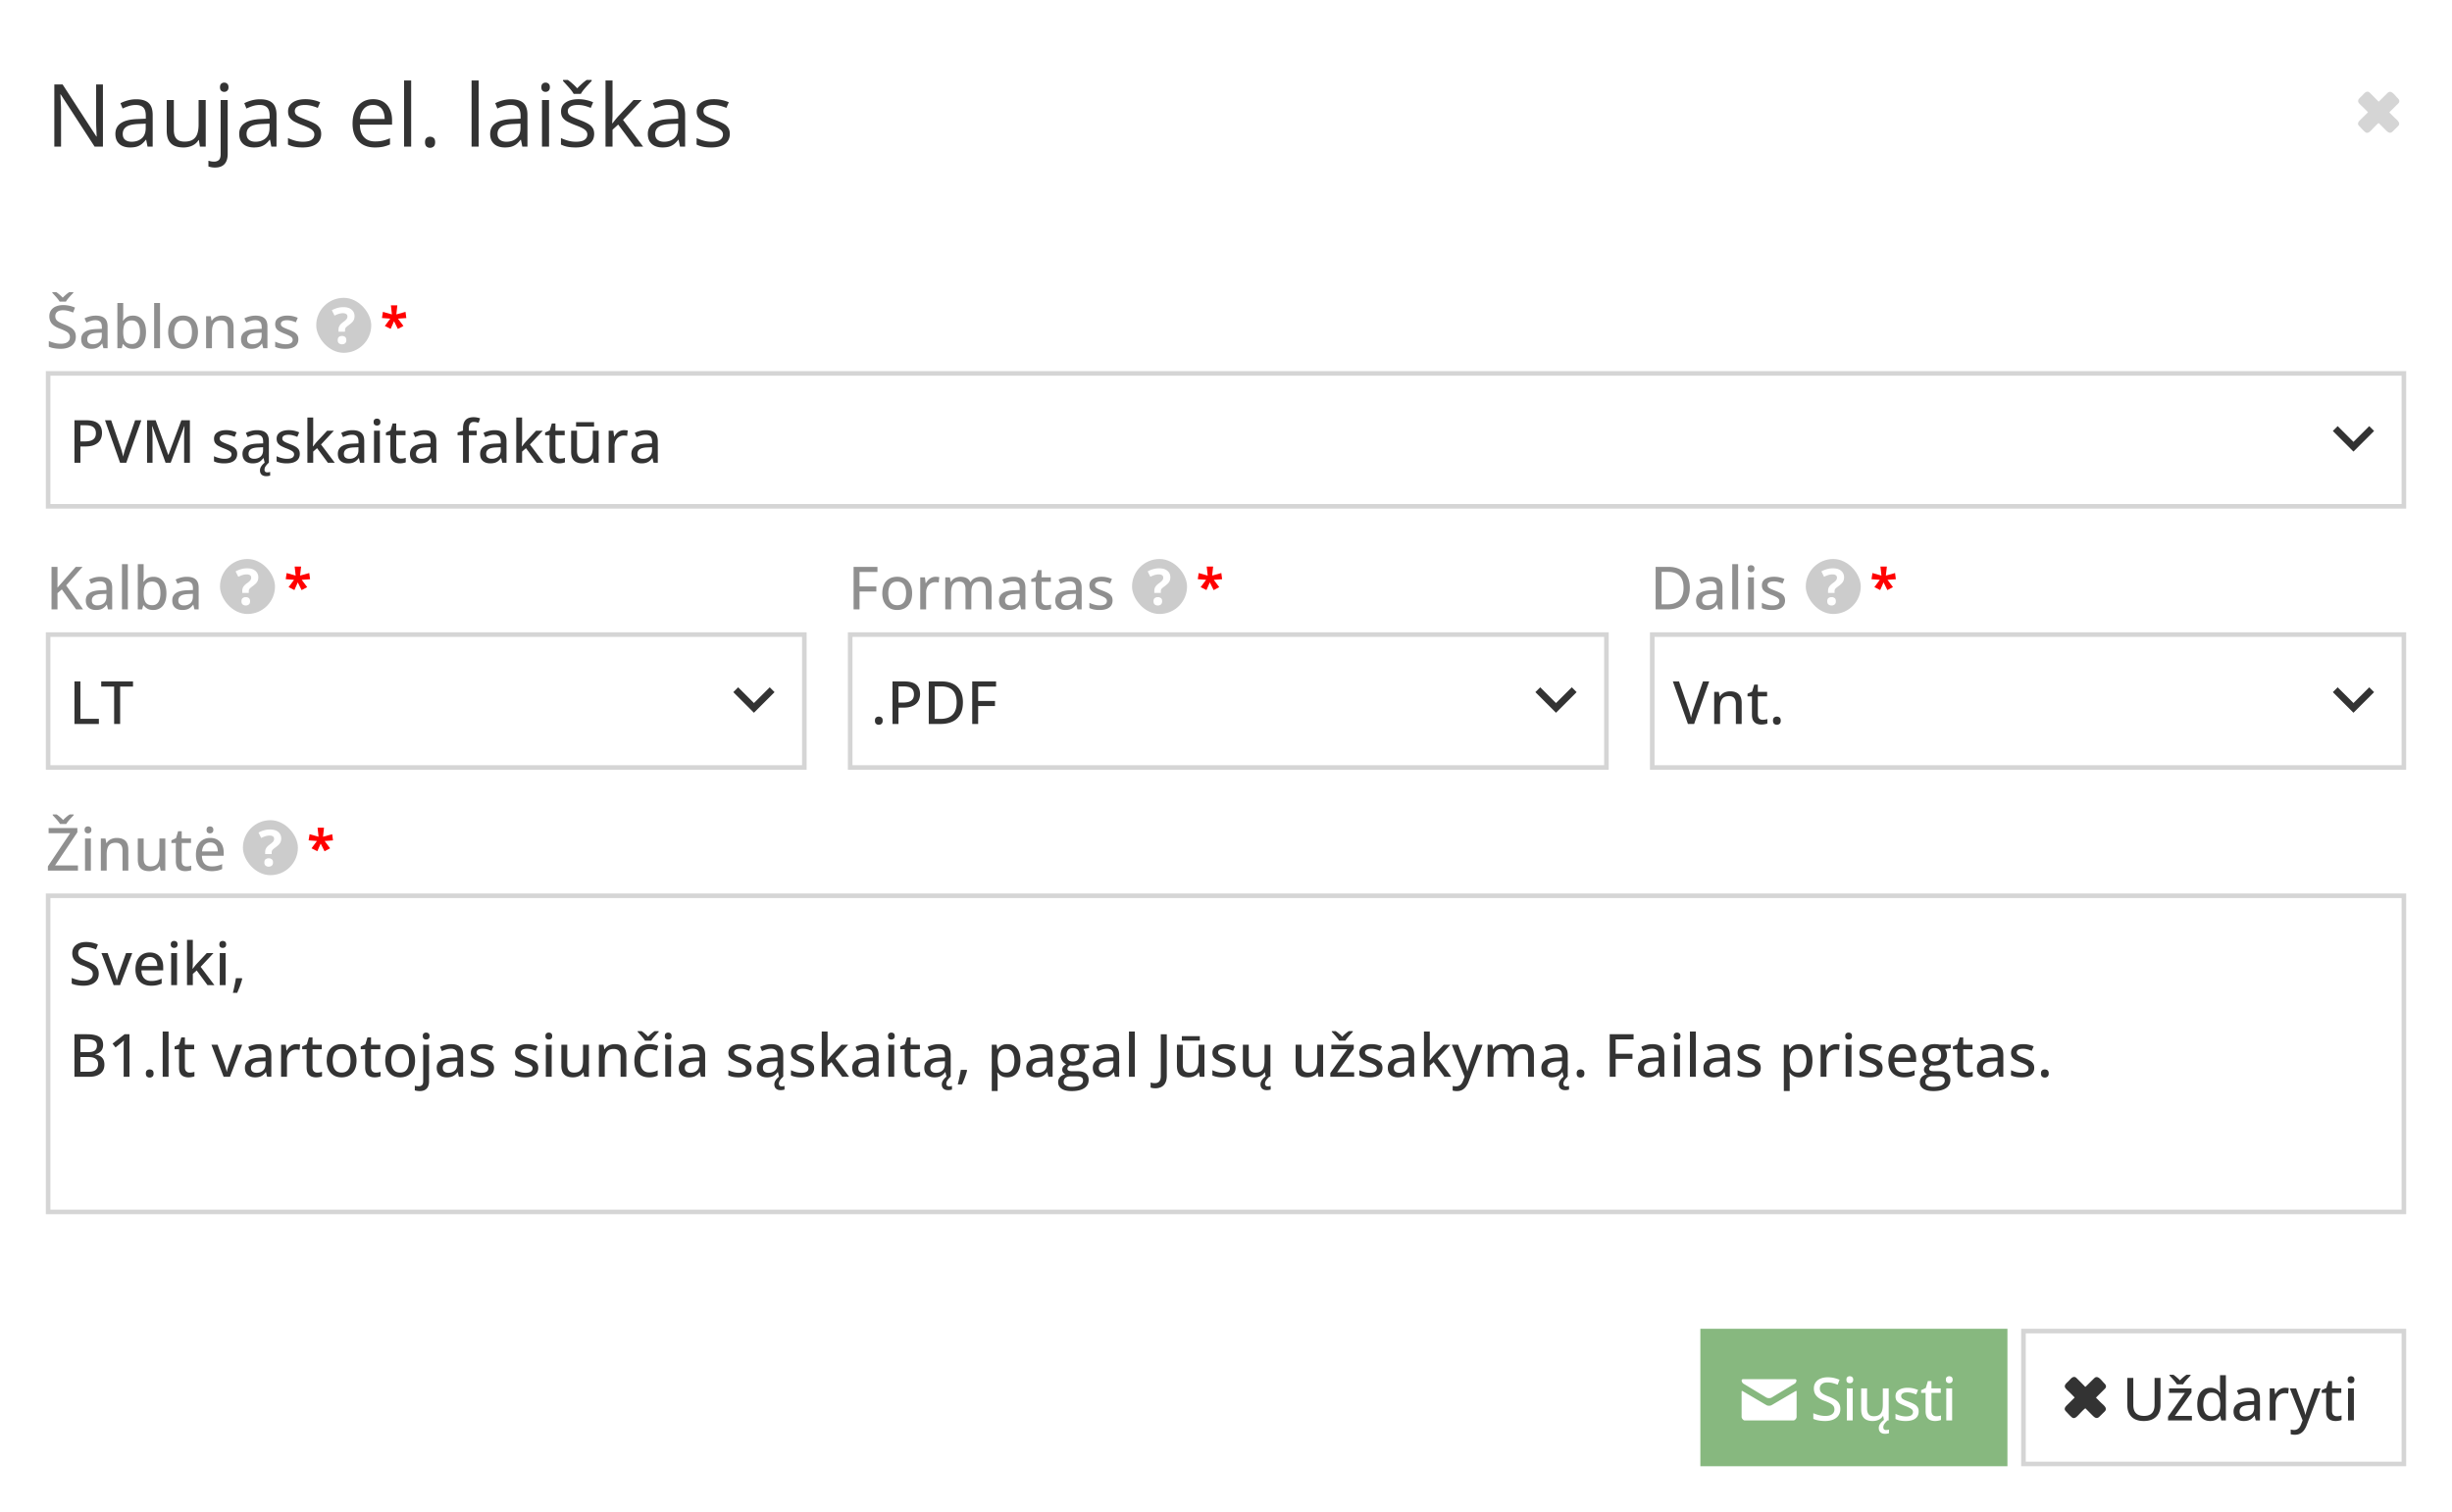 <svg width="535" height="330" fill="none" xmlns="http://www.w3.org/2000/svg"><path fill="#fff" d="M0 0h535v330H0z"/><path d="M22.46 32h-1.82l-7.394-11.393h-.074l.065 1.04c.024.383.043.794.056 1.233.018.433.027.876.027 1.327V32h-1.466V18.436h1.81l7.366 11.356h.065a231.19 231.19 0 0 1-.102-2.208 48.487 48.487 0 0 1-.019-1.29v-7.858h1.484V32Zm7.273-10.335c1.212 0 2.112.272 2.7.816.587.545.881 1.414.881 2.607V32h-1.123l-.297-1.503h-.074a5.645 5.645 0 0 1-.89.937 3.33 3.33 0 0 1-1.076.566c-.402.124-.897.185-1.485.185-.618 0-1.169-.108-1.651-.324a2.57 2.57 0 0 1-1.132-.984c-.272-.439-.408-.995-.408-1.67 0-1.014.402-1.793 1.206-2.337.804-.545 2.028-.841 3.674-.891l1.753-.074v-.622c0-.878-.189-1.493-.566-1.846-.377-.353-.91-.529-1.596-.529-.532 0-1.039.077-1.521.232-.483.155-.94.337-1.373.547l-.473-1.168a8.473 8.473 0 0 1 1.577-.603 6.89 6.89 0 0 1 1.874-.251Zm2.06 5.325-1.55.065c-1.268.05-2.162.257-2.681.622-.52.365-.78.881-.78 1.55 0 .58.177 1.01.53 1.289.352.278.819.417 1.4.417.903 0 1.643-.25 2.218-.751s.863-1.253.863-2.255v-.937Zm13.09-5.158V32H43.62l-.223-1.429h-.083c-.21.353-.482.65-.816.89a3.525 3.525 0 0 1-1.132.539 4.616 4.616 0 0 1-1.327.185c-.804 0-1.478-.13-2.022-.39a2.622 2.622 0 0 1-1.234-1.205c-.272-.544-.408-1.243-.408-2.097v-6.661h1.558v6.55c0 .847.192 1.481.575 1.902.384.414.968.621 1.754.621.754 0 1.354-.142 1.8-.427.451-.284.776-.702.974-1.252.197-.557.297-1.237.297-2.04v-5.354h1.549Zm2.032 14.733c-.316 0-.591-.025-.826-.075a3.97 3.97 0 0 1-.612-.157V35.08c.191.062.386.108.584.14.198.036.42.055.668.055.42 0 .76-.118 1.02-.353s.39-.661.39-1.28v-11.81h1.54v11.773c0 .619-.099 1.147-.297 1.586a2.153 2.153 0 0 1-.909 1.02c-.408.236-.928.354-1.558.354ZM48 19.04c0-.347.087-.6.26-.761a.943.943 0 0 1 .668-.25c.253 0 .47.083.65.25.185.16.277.414.277.76 0 .34-.092.594-.278.761a.919.919 0 0 1-.65.25.943.943 0 0 1-.667-.25c-.173-.167-.26-.42-.26-.76Zm8.748 2.625c1.213 0 2.113.272 2.7.816.588.545.882 1.414.882 2.607V32h-1.123l-.297-1.503h-.074a5.64 5.64 0 0 1-.89.937 3.31 3.31 0 0 1-1.077.566c-.402.124-.897.185-1.484.185-.619 0-1.17-.108-1.652-.324a2.57 2.57 0 0 1-1.131-.984c-.273-.439-.409-.995-.409-1.67 0-1.014.402-1.793 1.206-2.337.804-.545 2.03-.841 3.674-.891l1.754-.074v-.622c0-.878-.189-1.493-.566-1.846-.378-.353-.91-.529-1.596-.529-.532 0-1.039.077-1.521.232-.483.155-.94.337-1.373.547l-.474-1.168a8.472 8.472 0 0 1 1.578-.603 6.89 6.89 0 0 1 1.873-.251Zm2.06 5.325-1.55.065c-1.267.05-2.16.257-2.68.622s-.78.881-.78 1.55c0 .58.177 1.01.53 1.289.352.278.819.417 1.4.417.903 0 1.642-.25 2.217-.751.575-.501.863-1.253.863-2.255v-.937Zm11.272 2.227c0 .65-.164 1.197-.492 1.642-.321.439-.785.77-1.391.993-.6.222-1.318.333-2.153.333-.71 0-1.326-.055-1.846-.166a5.348 5.348 0 0 1-1.363-.474v-1.419c.414.204.909.39 1.484.557a6.29 6.29 0 0 0 1.763.25c.878 0 1.515-.142 1.91-.427.396-.284.594-.67.594-1.16 0-.278-.08-.522-.24-.732-.155-.217-.418-.424-.79-.622-.37-.204-.884-.427-1.54-.668a17.795 17.795 0 0 1-1.688-.733c-.47-.247-.835-.547-1.095-.9-.253-.352-.38-.81-.38-1.373 0-.86.346-1.518 1.04-1.976.698-.464 1.613-.695 2.745-.695.612 0 1.185.061 1.716.185.539.117 1.04.278 1.503.482l-.52 1.234a9.589 9.589 0 0 0-1.344-.454 5.771 5.771 0 0 0-1.457-.186c-.711 0-1.258.118-1.642.353-.377.235-.566.556-.566.965 0 .315.087.575.26.779.18.204.464.396.853.575.39.18.903.39 1.54.63.638.236 1.188.48 1.652.734.464.247.82.55 1.067.909.253.353.38.807.38 1.364Zm11.328-7.57c.866 0 1.608.191 2.226.575a3.723 3.723 0 0 1 1.42 1.614c.328.687.491 1.49.491 2.412v.956h-7.023c.019 1.193.316 2.102.891 2.727s1.386.937 2.43.937c.644 0 1.213-.059 1.708-.176a9.414 9.414 0 0 0 1.54-.52v1.355a7.496 7.496 0 0 1-1.53.5c-.502.106-1.096.158-1.782.158-.977 0-1.83-.197-2.56-.593-.724-.402-1.287-.99-1.69-1.763-.401-.773-.602-1.72-.602-2.839 0-1.095.182-2.04.547-2.839.371-.804.89-1.422 1.559-1.855.674-.433 1.466-.65 2.375-.65Zm-.019 1.261c-.822 0-1.478.27-1.967.807-.488.538-.779 1.29-.872 2.255h5.381c-.006-.606-.102-1.138-.287-1.596-.18-.464-.455-.823-.826-1.076-.371-.26-.847-.39-1.429-.39ZM89.711 32h-1.55V17.564h1.55V32Zm3.024-.965c0-.433.106-.739.316-.918a1.12 1.12 0 0 1 .77-.279c.315 0 .581.093.798.279.216.18.324.485.324.918 0 .427-.108.74-.324.937a1.16 1.16 0 0 1-.798.288 1.1 1.1 0 0 1-.77-.288c-.21-.198-.316-.51-.316-.937Zm11.708.965h-1.549V17.564h1.549V32Zm7.06-10.335c1.213 0 2.113.272 2.7.816.588.545.881 1.414.881 2.607V32h-1.122l-.297-1.503h-.074a5.675 5.675 0 0 1-.891.937 3.31 3.31 0 0 1-1.076.566c-.402.124-.897.185-1.484.185-.619 0-1.169-.108-1.652-.324a2.576 2.576 0 0 1-1.132-.984c-.272-.439-.408-.995-.408-1.67 0-1.014.402-1.793 1.206-2.337.804-.545 2.029-.841 3.674-.891l1.754-.074v-.622c0-.878-.189-1.493-.566-1.846-.378-.353-.91-.529-1.596-.529a4.96 4.96 0 0 0-1.522.232c-.482.155-.94.337-1.373.547l-.473-1.168a8.5 8.5 0 0 1 1.577-.603 6.894 6.894 0 0 1 1.874-.251Zm2.06 5.325-1.549.065c-1.268.05-2.162.257-2.681.622-.52.365-.78.881-.78 1.55 0 .58.176 1.01.529 1.289.353.278.82.417 1.401.417.903 0 1.642-.25 2.217-.751.575-.501.863-1.253.863-2.255v-.937Zm6.234-5.158V32h-1.54V21.832h1.54Zm-.751-3.804c.253 0 .47.084.649.25.186.162.279.415.279.762 0 .34-.093.593-.279.76a.918.918 0 0 1-.649.25.942.942 0 0 1-.668-.25c-.173-.167-.26-.42-.26-.76 0-.347.087-.6.26-.761a.942.942 0 0 1 .668-.25Zm10.595 11.189c0 .65-.164 1.197-.492 1.642-.322.439-.786.77-1.392.993-.6.222-1.317.333-2.152.333-.711 0-1.327-.055-1.846-.166a5.35 5.35 0 0 1-1.364-.474v-1.419c.414.204.909.39 1.484.557.576.167 1.163.25 1.763.25.878 0 1.515-.142 1.911-.427.396-.284.594-.67.594-1.16 0-.278-.08-.522-.241-.732-.155-.217-.418-.424-.789-.622-.371-.204-.884-.427-1.54-.668a17.793 17.793 0 0 1-1.688-.733c-.47-.247-.835-.547-1.095-.9-.254-.352-.38-.81-.38-1.373 0-.86.346-1.518 1.039-1.976.699-.464 1.614-.695 2.746-.695.612 0 1.184.061 1.716.185a7.921 7.921 0 0 1 1.503.482l-.52 1.234a9.603 9.603 0 0 0-1.345-.454 5.77 5.77 0 0 0-1.456-.186c-.712 0-1.259.118-1.642.353-.378.235-.566.556-.566.965 0 .315.086.575.259.779.18.204.464.396.854.575.39.18.903.39 1.54.63.637.236 1.187.48 1.651.734.464.247.82.55 1.067.909.254.353.381.807.381 1.364Zm-4.472-8.73a6.759 6.759 0 0 0-.659-.937c-.278-.34-.569-.674-.872-1.002-.297-.334-.56-.622-.788-.863v-.232h1.057c.334.229.677.504 1.03.826.359.315.693.646 1.002.992.334-.346.677-.677 1.03-.992a9.508 9.508 0 0 1 1.03-.826h1.094v.232c-.241.241-.516.529-.825.863-.31.328-.603.662-.882 1.002a6.11 6.11 0 0 0-.649.937h-1.568Zm8.479-2.922v7.495c0 .248-.009.551-.027.91-.019.352-.034.665-.047.937h.065c.13-.161.319-.4.566-.715.254-.315.467-.569.64-.76l3.377-3.6h1.809l-4.091 4.342L140.328 32h-1.855l-3.591-4.815-1.234 1.132V32h-1.53V17.564h1.53Zm12.256 4.1c1.212 0 2.112.272 2.7.816.587.545.881 1.414.881 2.607V32h-1.123l-.297-1.503h-.074a5.63 5.63 0 0 1-.89.937c-.31.247-.668.436-1.077.566-.402.124-.896.185-1.484.185-.618 0-1.169-.108-1.651-.324a2.565 2.565 0 0 1-1.132-.984c-.272-.439-.408-.995-.408-1.67 0-1.014.402-1.793 1.206-2.337.804-.545 2.028-.841 3.674-.891l1.753-.074v-.622c0-.878-.189-1.493-.566-1.846-.377-.353-.909-.529-1.596-.529a4.95 4.95 0 0 0-1.521.232c-.483.155-.94.337-1.373.547l-.473-1.168a8.446 8.446 0 0 1 1.577-.603 6.889 6.889 0 0 1 1.874-.251Zm2.059 5.325-1.549.065c-1.268.05-2.162.257-2.681.622-.52.365-.779.881-.779 1.55 0 .58.176 1.01.528 1.289.353.278.82.417 1.401.417.903 0 1.642-.25 2.218-.751.575-.501.862-1.253.862-2.255v-.937Zm11.272 2.227c0 .65-.164 1.197-.491 1.642-.322.439-.786.77-1.392.993-.6.222-1.317.333-2.152.333-.712 0-1.327-.055-1.846-.166a5.336 5.336 0 0 1-1.364-.474v-1.419c.414.204.909.39 1.484.557a6.29 6.29 0 0 0 1.763.25c.878 0 1.515-.142 1.911-.427.396-.284.594-.67.594-1.16a1.17 1.17 0 0 0-.242-.732c-.154-.217-.417-.424-.788-.622-.371-.204-.885-.427-1.54-.668a17.82 17.82 0 0 1-1.689-.733c-.47-.247-.835-.547-1.094-.9-.254-.352-.381-.81-.381-1.373 0-.86.347-1.518 1.039-1.976.699-.464 1.615-.695 2.746-.695.613 0 1.185.061 1.717.185a7.921 7.921 0 0 1 1.503.482l-.52 1.234a9.603 9.603 0 0 0-1.345-.454 5.771 5.771 0 0 0-1.457-.186c-.711 0-1.258.118-1.642.353-.377.235-.566.556-.566.965 0 .315.087.575.26.779.18.204.464.396.854.575.389.18.903.39 1.54.63.637.236 1.187.48 1.651.734.464.247.82.55 1.067.909.254.353.38.807.38 1.364Z" fill="#333"/><path d="M516.431 20.02a.717.717 0 0 0-.207.078c-.211.11-.342.23-.777.706-.056.06-.191.195-.301.297a3.902 3.902 0 0 0-.401.411 1.043 1.043 0 0 0-.204.364.429.429 0 0 0-.02.165.49.49 0 0 0 .063.278c.093.194.273.397.704.795.194.18.421.403.826.812.308.31.56.569.56.573 0 .009-1.293 1.292-1.595 1.584-.37.356-.501.535-.566.772a.505.505 0 0 0-.013.137.51.51 0 0 0 .061.264c.042.087.104.163.255.322.074.076.227.239.341.36.409.438.553.582.809.807.169.15.243.197.358.23a.646.646 0 0 0 .294-.001c.25-.065.492-.245.868-.645.289-.307.744-.781.905-.943.313-.314.527-.494.612-.514.023-.005.037.01 1.236 1.218.491.495.596.594.732.69.294.21.546.244.811.111.143-.07.196-.116.564-.48.419-.415.612-.603.751-.735.263-.248.365-.416.377-.62.008-.156-.046-.326-.163-.505-.13-.198-.299-.377-.694-.731a15.084 15.084 0 0 1-.633-.62 24.41 24.41 0 0 0-.506-.502c-.109-.096-.124-.116-.123-.16 0-.026.005-.04.024-.07.014-.018.326-.333.695-.697 1.221-1.208 1.248-1.235 1.296-1.304a.76.76 0 0 0 .114-.24.521.521 0 0 0 .016-.162.548.548 0 0 0-.058-.268c-.059-.124-.127-.21-.343-.432a10.353 10.353 0 0 1-.342-.373c-.321-.369-.479-.53-.657-.672a1.495 1.495 0 0 0-.295-.193c-.285-.14-.526-.117-.765.073a4.337 4.337 0 0 0-.24.224c-.184.185-1.457 1.444-1.621 1.604-.113.11-.138.128-.183.128-.04.001-.069-.02-.141-.105a6.963 6.963 0 0 0-.252-.263 130.19 130.19 0 0 0-1.576-1.583c-.158-.133-.288-.189-.455-.195a.48.48 0 0 0-.141.01Z" fill="#D5D5D5"/><path d="M16.544 73.505c0 .55-.137 1.022-.412 1.416-.271.39-.654.688-1.15.895-.494.207-1.082.311-1.764.311a8.147 8.147 0 0 1-1.847-.21 4.028 4.028 0 0 1-.723-.253v-1.232c.35.144.757.28 1.218.406.462.123.938.184 1.428.184.428 0 .785-.057 1.073-.17.292-.12.512-.285.66-.496.149-.212.223-.465.223-.762 0-.296-.072-.543-.216-.742-.144-.204-.373-.39-.686-.559a9.848 9.848 0 0 0-1.219-.54 6.473 6.473 0 0 1-.958-.431 3.548 3.548 0 0 1-.75-.565 2.25 2.25 0 0 1-.481-.743 2.668 2.668 0 0 1-.172-.99c0-.512.125-.95.375-1.314a2.38 2.38 0 0 1 1.06-.832c.452-.194.977-.292 1.574-.292.49 0 .948.05 1.37.146a6.81 6.81 0 0 1 1.22.4l-.413 1.08a8.164 8.164 0 0 0-1.085-.362 4.542 4.542 0 0 0-1.13-.14c-.36 0-.665.053-.914.159a1.262 1.262 0 0 0-.565.45 1.24 1.24 0 0 0-.19.692c0 .3.067.55.203.75.135.198.349.378.64.539.293.16.673.332 1.143.514a8 8 0 0 1 1.346.647c.372.229.656.504.85.826.195.321.292.727.292 1.218Zm-3.529-7.674a5.155 5.155 0 0 0-.457-.641c-.19-.233-.39-.461-.597-.686a35.156 35.156 0 0 0-.546-.59v-.159h.864c.228.153.465.335.71.546.25.208.483.43.699.667.228-.237.465-.462.71-.673.25-.212.49-.392.718-.54H16v.16c-.161.164-.348.359-.56.583-.21.224-.414.455-.608.692-.19.233-.341.446-.451.641h-1.365Zm7.884 3.053c.863 0 1.509.193 1.936.578.427.38.641.984.641 1.809V76h-.914l-.248-1.016h-.05a3.65 3.65 0 0 1-.61.635c-.211.17-.457.296-.736.381a3.47 3.47 0 0 1-1.01.127c-.423 0-.8-.076-1.13-.229a1.78 1.78 0 0 1-.78-.685c-.186-.309-.28-.7-.28-1.174 0-.711.274-1.25.82-1.62.546-.367 1.373-.568 2.482-.602l1.206-.05v-.394c0-.546-.123-.931-.369-1.156-.24-.224-.58-.336-1.015-.336-.36 0-.705.053-1.035.159-.33.101-.647.224-.952.368l-.406-.927c.33-.17.704-.311 1.123-.425a5.065 5.065 0 0 1 1.327-.172Zm1.314 3.72-.978.044c-.808.03-1.377.166-1.707.407-.326.237-.489.569-.489.996 0 .373.112.646.336.82.225.173.521.26.89.26.566 0 1.032-.16 1.396-.477.368-.321.552-.795.552-1.422v-.628Zm4.672-6.481v2.425c0 .28-.009.552-.026.819-.012.266-.025.471-.038.615h.064c.19-.304.459-.562.806-.774.351-.216.802-.324 1.352-.324.85 0 1.532.305 2.044.914.512.605.768 1.505.768 2.698 0 .787-.119 1.452-.355 1.993-.233.542-.563.95-.99 1.225-.424.275-.923.413-1.499.413-.546 0-.988-.1-1.326-.298a2.487 2.487 0 0 1-.794-.724h-.095l-.241.895h-.946v-9.877h1.276Zm1.872 3.809c-.46 0-.83.09-1.104.273-.271.182-.466.457-.584.825-.119.368-.18.831-.184 1.39v.095c0 .83.135 1.464.406 1.904.27.44.762.66 1.473.66.584 0 1.026-.224 1.326-.672.305-.449.457-1.09.457-1.924 0-.846-.15-1.483-.45-1.91-.3-.428-.747-.641-1.34-.641ZM34.915 76h-1.283v-9.877h1.283V76Zm8.283-3.51c0 .575-.076 1.09-.228 1.542a3.09 3.09 0 0 1-.654 1.143 2.839 2.839 0 0 1-1.028.71 3.646 3.646 0 0 1-1.365.242c-.474 0-.91-.08-1.308-.241a2.927 2.927 0 0 1-1.022-.711 3.242 3.242 0 0 1-.666-1.143 4.705 4.705 0 0 1-.235-1.542c0-.766.131-1.418.393-1.955a2.768 2.768 0 0 1 1.124-1.232c.49-.283 1.075-.425 1.752-.425.643 0 1.208.142 1.695.425a2.89 2.89 0 0 1 1.136 1.232c.27.537.406 1.189.406 1.955Zm-5.199 0c0 .537.068 1 .204 1.39.14.385.35.681.634.889.288.207.658.31 1.111.31.445 0 .81-.103 1.098-.31.288-.208.5-.504.635-.89.136-.388.203-.852.203-1.39 0-.532-.067-.99-.203-1.37-.135-.381-.347-.673-.635-.876-.283-.203-.653-.305-1.11-.305-.67 0-1.16.224-1.473.673-.309.444-.464 1.07-.464 1.879Zm10.449-3.612c.808 0 1.428.203 1.86.61.435.406.653 1.057.653 1.954V76h-1.263v-4.386c0-.559-.123-.978-.368-1.257-.245-.284-.622-.425-1.13-.425-.723 0-1.231.213-1.523.64-.288.428-.432 1.048-.432 1.86V76H44.97v-6.995h1.01l.184.984h.07a2.07 2.07 0 0 1 .564-.616c.229-.165.483-.288.762-.368.284-.085.58-.127.889-.127Zm7.325.006c.863 0 1.509.193 1.936.578.427.38.641.984.641 1.809V76h-.914l-.248-1.016h-.05a3.65 3.65 0 0 1-.61.635c-.211.17-.457.296-.736.381a3.47 3.47 0 0 1-1.01.127c-.422 0-.8-.076-1.13-.229a1.78 1.78 0 0 1-.78-.685c-.186-.309-.28-.7-.28-1.174 0-.711.274-1.25.82-1.62.546-.367 1.373-.568 2.482-.602l1.206-.05v-.394c0-.546-.123-.931-.369-1.156-.24-.224-.58-.336-1.015-.336-.36 0-.705.053-1.035.159-.33.101-.647.224-.952.368l-.406-.927a5.8 5.8 0 0 1 1.123-.425 5.066 5.066 0 0 1 1.327-.172Zm1.314 3.72-.978.044c-.808.03-1.377.166-1.707.407-.326.237-.489.569-.489.996 0 .373.112.646.337.82.224.173.52.26.888.26.567 0 1.033-.16 1.397-.477.368-.321.552-.795.552-1.422v-.628Zm8.01 1.44c0 .454-.111.837-.336 1.15-.22.309-.541.541-.965.698-.423.157-.93.235-1.523.235-.49 0-.914-.038-1.27-.114a4.03 4.03 0 0 1-.964-.318v-1.13c.308.148.666.28 1.072.394a4.41 4.41 0 0 0 1.194.171c.546 0 .94-.086 1.18-.26a.82.82 0 0 0 .368-.705.746.746 0 0 0-.145-.457c-.098-.135-.27-.268-.515-.4a8.305 8.305 0 0 0-1.04-.463 9.941 9.941 0 0 1-1.143-.52 2.021 2.021 0 0 1-.718-.629c-.165-.245-.247-.563-.247-.952 0-.605.241-1.066.724-1.384.486-.321 1.127-.482 1.923-.482.423 0 .82.042 1.193.127.377.085.737.203 1.08.355l-.413.984a6.663 6.663 0 0 0-.94-.323 3.676 3.676 0 0 0-.984-.134c-.435 0-.77.07-1.002.21-.229.14-.343.332-.343.577 0 .19.053.35.158.476.11.127.292.252.546.375.254.118.597.26 1.029.425a8.06 8.06 0 0 1 1.104.502c.313.173.554.385.724.634.169.25.254.57.254.959Z" fill="#8F8F8F"/><rect x="69" y="65" width="12" height="12" rx="6" fill="#CCC"/><path d="M73.856 72.395v-.397c0-.244.034-.459.102-.645.068-.19.177-.369.328-.537.15-.172.349-.347.596-.526.222-.158.4-.3.532-.425.136-.125.234-.249.295-.37a.915.915 0 0 0 .097-.425c0-.232-.086-.41-.258-.531-.172-.122-.412-.183-.72-.183s-.614.048-.918.145a6.34 6.34 0 0 0-.919.381l-.585-1.176a5.53 5.53 0 0 1 1.165-.483 4.779 4.779 0 0 1 1.375-.188c.767 0 1.36.184 1.778.553.423.365.634.83.634 1.396 0 .301-.048.563-.145.785a1.91 1.91 0 0 1-.43.612c-.19.186-.428.383-.714.59a5.55 5.55 0 0 0-.494.398.927.927 0 0 0-.237.322 1.08 1.08 0 0 0-.059.382v.322h-1.423Zm-.172 1.837c0-.337.091-.573.274-.71.186-.135.41-.203.671-.203.255 0 .473.068.656.204.186.136.279.372.279.709 0 .322-.093.555-.28.698a1.03 1.03 0 0 1-.655.215 1.07 1.07 0 0 1-.671-.215c-.183-.143-.274-.376-.274-.698Z" fill="#fff"/><path d="m86.695 66.643-.22 1.976 2.004-.558.177 1.353-1.826.129 1.197 1.595-1.219.65-.838-1.681-.736 1.67-1.267-.639 1.187-1.595-1.816-.14.21-1.343 1.96.56-.22-1.977h1.407Z" fill="red"/><path stroke="#D5D5D5" d="M10.5 81.5h514v29h-514z"/><path d="M18.802 91.72c1.198 0 2.072.239 2.622.717.554.478.831 1.157.831 2.038 0 .397-.063.776-.19 1.136-.127.355-.334.67-.622.946-.284.27-.658.486-1.124.647-.465.157-1.036.235-1.713.235h-1.06V101h-1.302v-9.28h2.558Zm-.101 1.091h-1.156v3.53h.92c.538 0 .989-.06 1.353-.178.364-.123.639-.317.825-.584.186-.266.28-.618.28-1.054 0-.575-.18-1.005-.54-1.288-.36-.284-.92-.425-1.682-.425Zm12.136-1.091L27.55 101h-1.352l-3.288-9.28h1.346l2.063 5.966c.076.208.148.428.216.66.067.23.13.458.19.686.06.229.108.438.146.629.038-.19.085-.4.14-.629a21.516 21.516 0 0 1 .413-1.365l2.056-5.947h1.358Zm5.294 9.28-2.894-7.979h-.051c.013.174.025.398.038.673.017.27.03.567.038.888.013.318.02.631.02.94V101h-1.194v-9.28h1.872l2.749 7.56h.044l2.819-7.56h1.86V101h-1.257v-5.554a45.681 45.681 0 0 1 .044-1.733c.017-.275.032-.502.045-.68h-.058L37.242 101h-1.11Zm15.622-1.955c0 .453-.112.836-.337 1.149-.22.309-.541.542-.964.698-.423.157-.931.235-1.524.235a6.15 6.15 0 0 1-1.27-.114 4.023 4.023 0 0 1-.964-.318v-1.13c.309.148.666.28 1.073.394.406.114.804.171 1.193.171.546 0 .94-.086 1.18-.26a.82.82 0 0 0 .369-.705.746.746 0 0 0-.146-.457c-.097-.135-.269-.268-.514-.4a8.296 8.296 0 0 0-1.041-.463 9.951 9.951 0 0 1-1.143-.52 2.022 2.022 0 0 1-.717-.629c-.165-.245-.248-.563-.248-.952 0-.605.241-1.066.724-1.384.486-.321 1.128-.482 1.923-.482.423 0 .821.042 1.194.127.376.085.736.203 1.079.355l-.413.984a6.662 6.662 0 0 0-.94-.323 3.676 3.676 0 0 0-.983-.134c-.436 0-.77.07-1.003.21-.229.14-.343.332-.343.577 0 .19.053.35.159.476.11.127.292.252.546.375.254.118.596.26 1.028.425.427.161.796.328 1.104.502.314.173.555.385.724.634.17.25.254.57.254.959Zm4.335-5.16c.864 0 1.509.192 1.936.577.428.38.642.984.642 1.809V101h-.914l-.248-1.016h-.05a3.652 3.652 0 0 1-.61.635 2.187 2.187 0 0 1-.737.381 3.457 3.457 0 0 1-1.009.127c-.423 0-.8-.076-1.13-.229-.33-.152-.59-.38-.78-.685-.187-.309-.28-.7-.28-1.174 0-.711.273-1.25.82-1.62.545-.367 1.372-.568 2.481-.602l1.206-.05v-.394c0-.546-.123-.931-.368-1.156-.241-.224-.58-.336-1.016-.336-.36 0-.704.053-1.034.159-.33.101-.648.224-.953.368l-.406-.927c.33-.17.705-.311 1.124-.425a5.066 5.066 0 0 1 1.326-.172Zm1.314 3.719-.977.044c-.808.03-1.378.166-1.708.407-.326.237-.489.569-.489.996 0 .373.113.646.337.82.224.173.52.259.889.259.567 0 1.032-.158 1.396-.476.368-.321.552-.795.552-1.422v-.628Zm.311 4.9c0 .195.051.341.153.438.101.102.245.153.431.153.136 0 .259-.011.369-.032.11-.021.203-.04.279-.057v.793a3.52 3.52 0 0 1-.381.083 2.502 2.502 0 0 1-.463.038c-.453 0-.796-.114-1.029-.343-.233-.224-.349-.533-.349-.927 0-.245.062-.484.184-.717a2.99 2.99 0 0 1 .476-.635c.195-.194.396-.359.603-.495l.648.197a4.478 4.478 0 0 0-.686.762 1.326 1.326 0 0 0-.235.742Zm7.7-3.46c0 .454-.112.837-.336 1.15-.22.309-.542.542-.965.698-.423.157-.931.235-1.524.235a6.15 6.15 0 0 1-1.27-.114 4.024 4.024 0 0 1-.964-.318v-1.13c.309.148.666.28 1.073.394.406.114.804.171 1.193.171.546 0 .94-.086 1.18-.26a.82.82 0 0 0 .369-.705.746.746 0 0 0-.146-.457c-.097-.135-.269-.268-.514-.4a8.296 8.296 0 0 0-1.041-.463 9.943 9.943 0 0 1-1.143-.52 2.021 2.021 0 0 1-.717-.629c-.165-.245-.248-.563-.248-.952 0-.605.242-1.066.724-1.384.487-.321 1.128-.482 1.923-.482.424 0 .821.042 1.194.127.376.085.736.203 1.079.355l-.413.984a6.663 6.663 0 0 0-.94-.323 3.676 3.676 0 0 0-.983-.134c-.436 0-.77.07-1.003.21-.229.14-.343.332-.343.577 0 .19.053.35.159.476.11.127.292.252.546.375.254.118.596.26 1.028.425.427.161.796.328 1.105.502.313.173.554.385.723.634.17.25.254.57.254.959Zm2.926-7.921v4.951c0 .195-.008.417-.025.667-.013.245-.025.472-.038.679h.044l.388-.502c.165-.207.31-.383.438-.526l2.234-2.387h1.473l-2.806 3.002L73.049 101h-1.51l-2.355-3.193-.845.75V101h-1.27v-9.877h1.27Zm8.557 2.761c.863 0 1.509.193 1.936.578.427.38.641.984.641 1.809V101h-.914l-.248-1.016h-.05a3.648 3.648 0 0 1-.61.635 2.187 2.187 0 0 1-.736.381 3.456 3.456 0 0 1-1.01.127c-.422 0-.799-.076-1.13-.229-.33-.152-.59-.38-.78-.685-.186-.309-.28-.7-.28-1.174 0-.711.274-1.25.82-1.62.546-.367 1.373-.568 2.482-.602l1.206-.05v-.394c0-.546-.123-.931-.368-1.156-.242-.224-.58-.336-1.016-.336-.36 0-.705.053-1.035.159-.33.101-.647.224-.952.368l-.406-.927c.33-.17.704-.311 1.123-.425a5.066 5.066 0 0 1 1.327-.172Zm1.314 3.72-.978.044c-.808.03-1.377.166-1.707.407-.326.237-.489.569-.489.996 0 .373.112.646.337.82.224.173.52.259.888.259.567 0 1.033-.158 1.397-.476.368-.321.552-.795.552-1.422v-.628Zm4.672-3.6V101h-1.276v-6.995h1.276Zm-.629-2.646a.79.79 0 0 1 .52.178c.149.118.223.31.223.577 0 .267-.074.462-.222.584a.792.792 0 0 1-.52.178.801.801 0 0 1-.527-.178c-.14-.123-.21-.317-.21-.584 0-.266.07-.459.21-.577a.802.802 0 0 1 .526-.178Zm5.244 8.734c.181 0 .366-.015.552-.044.186-.034.347-.076.482-.127v.977a2.52 2.52 0 0 1-.577.159c-.237.047-.48.07-.73.07-.381 0-.726-.066-1.035-.197a1.555 1.555 0 0 1-.743-.673c-.182-.317-.273-.757-.273-1.32v-3.948h-.97v-.59l1.015-.47.45-1.511h.788v1.587h2.025v.984h-2.025v3.929c0 .393.093.688.279.882.19.195.444.292.762.292Zm5.129-6.208c.863 0 1.508.193 1.935.578.428.38.642.984.642 1.809V101h-.914l-.248-1.016h-.05a3.652 3.652 0 0 1-.61.635 2.187 2.187 0 0 1-.737.381 3.456 3.456 0 0 1-1.009.127c-.423 0-.8-.076-1.13-.229-.33-.152-.59-.38-.78-.685-.187-.309-.28-.7-.28-1.174 0-.711.273-1.25.82-1.62.545-.367 1.372-.568 2.481-.602l1.206-.05v-.394c0-.546-.123-.931-.368-1.156-.241-.224-.58-.336-1.016-.336-.36 0-.704.053-1.034.159-.33.101-.648.224-.953.368l-.406-.927c.33-.17.705-.311 1.124-.425a5.066 5.066 0 0 1 1.326-.172Zm1.313 3.72-.977.044c-.808.03-1.377.166-1.708.407-.326.237-.488.569-.488.996 0 .373.112.646.336.82.224.173.52.259.889.259.567 0 1.032-.158 1.396-.476.368-.321.552-.795.552-1.422v-.628Zm10.081-2.615h-1.721V101h-1.276v-6.011h-1.187v-.616l1.187-.387v-.483c0-.588.091-1.06.273-1.415a1.7 1.7 0 0 1 .781-.787c.343-.165.758-.248 1.244-.248.292 0 .559.026.8.076.246.051.457.108.635.172l-.33.977a4.951 4.951 0 0 0-.483-.127 2.424 2.424 0 0 0-.565-.063c-.368 0-.641.118-.818.355-.174.237-.261.595-.261 1.073v.489h1.721v.984Zm3.916-1.105c.863 0 1.509.193 1.936.578.427.38.641.984.641 1.809V101h-.914l-.247-1.016h-.051a3.65 3.65 0 0 1-.61.635 2.182 2.182 0 0 1-.736.381 3.454 3.454 0 0 1-1.009.127c-.423 0-.8-.076-1.13-.229a1.78 1.78 0 0 1-.781-.685c-.186-.309-.279-.7-.279-1.174 0-.711.273-1.25.819-1.62.546-.367 1.373-.568 2.482-.602l1.206-.05v-.394c0-.546-.123-.931-.368-1.156-.242-.224-.58-.336-1.016-.336-.36 0-.705.053-1.035.159a7.16 7.16 0 0 0-.952.368l-.406-.927c.33-.17.704-.311 1.123-.425a5.075 5.075 0 0 1 1.327-.172Zm1.314 3.72-.978.044c-.808.03-1.377.166-1.707.407-.326.237-.489.569-.489.996 0 .373.112.646.337.82.224.173.52.259.888.259.567 0 1.033-.158 1.397-.476.368-.321.552-.795.552-1.422v-.628Zm4.666-6.481v4.951c0 .195-.009.417-.026.667a72.16 72.16 0 0 1-.038.679h.044l.388-.502c.165-.207.311-.383.438-.526l2.234-2.387h1.473l-2.806 3.002 3.002 3.993h-1.51l-2.355-3.193-.844.75V101h-1.27v-9.877h1.27Zm8.315 8.969c.182 0 .366-.015.552-.044.186-.034.347-.076.483-.127v.977a2.53 2.53 0 0 1-.578.159c-.237.047-.48.07-.73.07-.381 0-.726-.066-1.035-.197a1.553 1.553 0 0 1-.742-.673c-.182-.317-.273-.757-.273-1.32v-3.948h-.971v-.59l1.015-.47.451-1.511h.787v1.587h2.025v.984h-2.025v3.929c0 .393.093.688.279.882.191.195.445.292.762.292Zm8.392-6.087V101h-1.022l-.178-.958h-.07c-.144.241-.33.442-.559.603-.228.16-.484.281-.768.361a3.263 3.263 0 0 1-.901.121c-.537 0-.994-.089-1.371-.267a1.824 1.824 0 0 1-.851-.825c-.19-.376-.285-.861-.285-1.453v-4.577h1.282v4.399c0 .563.121.984.362 1.263.245.28.618.419 1.117.419.487 0 .872-.095 1.155-.286.288-.194.493-.476.616-.844.127-.372.19-.827.19-1.365v-3.586h1.283Zm-1.003-1.866v.97h-3.93v-.97h3.93Zm6.55 1.739c.127 0 .265.008.413.025.148.013.275.03.381.051l-.133 1.187a3.05 3.05 0 0 0-.356-.063 2.89 2.89 0 0 0-.368-.026 2 2 0 0 0-.774.153 1.88 1.88 0 0 0-.648.444c-.186.19-.332.425-.438.704a2.62 2.62 0 0 0-.159.946V101h-1.282v-6.995h1.028l.153 1.263h.057c.144-.254.317-.487.52-.698.208-.212.445-.379.711-.502.271-.127.57-.19.895-.19Zm4.774.006c.863 0 1.508.193 1.936.578.427.38.641.984.641 1.809V101h-.914l-.248-1.016h-.05a3.65 3.65 0 0 1-.61.635 2.182 2.182 0 0 1-.736.381 3.458 3.458 0 0 1-1.009.127c-.424 0-.8-.076-1.13-.229a1.774 1.774 0 0 1-.781-.685c-.186-.309-.279-.7-.279-1.174 0-.711.273-1.25.819-1.62.545-.367 1.373-.568 2.481-.602l1.207-.05v-.394c0-.546-.123-.931-.369-1.156-.241-.224-.579-.336-1.015-.336-.36 0-.705.053-1.035.159a7.16 7.16 0 0 0-.952.368l-.406-.927c.33-.17.704-.311 1.123-.425a5.069 5.069 0 0 1 1.327-.172Zm1.314 3.72-.978.044c-.808.03-1.377.166-1.707.407-.326.237-.489.569-.489.996 0 .373.112.646.336.82.225.173.521.259.889.259.567 0 1.033-.158 1.397-.476.368-.321.552-.795.552-1.422v-.628Z" fill="#333"/><g clip-path="url(#banner_el-_pastu_lt_fr__a)"><path d="m510.057 93 3.443 3.435L516.943 93 518 94.058l-4.5 4.5-4.5-4.5L510.057 93Z" fill="#333"/></g><path d="M18.131 133h-1.517l-3.116-4.361-.953.813V133h-1.3v-9.28h1.3v4.532c.216-.254.434-.506.654-.755.225-.25.447-.502.667-.756l2.66-3.021h1.491l-3.58 4.043L18.131 133Zm3.77-7.116c.864 0 1.51.193 1.937.578.427.381.641.984.641 1.809V133h-.914l-.248-1.016h-.05a3.641 3.641 0 0 1-.61.635 2.186 2.186 0 0 1-.736.381 3.457 3.457 0 0 1-1.01.127c-.423 0-.8-.076-1.13-.229-.33-.152-.59-.38-.78-.685-.186-.309-.28-.7-.28-1.174 0-.711.274-1.251.82-1.619.545-.368 1.373-.569 2.482-.603l1.206-.051v-.393c0-.546-.123-.931-.369-1.156-.24-.224-.58-.336-1.015-.336-.36 0-.705.053-1.035.159a7.06 7.06 0 0 0-.952.368l-.406-.927a5.8 5.8 0 0 1 1.123-.425 5.037 5.037 0 0 1 1.327-.172Zm1.315 3.72-.978.044c-.808.03-1.377.165-1.707.407-.326.237-.489.569-.489.996 0 .373.112.646.336.819.225.174.52.26.89.26.566 0 1.032-.158 1.396-.476.368-.321.552-.795.552-1.422v-.628ZM27.894 133h-1.282v-9.877h1.282V133Zm3.447-9.877v2.425c0 .279-.009.552-.026.819a16.27 16.27 0 0 1-.038.615h.064c.19-.304.459-.562.806-.774.351-.216.802-.324 1.352-.324.85 0 1.532.305 2.044.914.512.605.768 1.505.768 2.698 0 .787-.118 1.452-.355 1.993-.233.542-.563.95-.99 1.225-.424.275-.923.413-1.499.413-.546 0-.988-.099-1.326-.298a2.502 2.502 0 0 1-.794-.724h-.095l-.241.895h-.946v-9.877h1.276Zm1.872 3.809c-.46 0-.829.091-1.104.273-.27.182-.466.457-.584.825-.119.368-.18.831-.184 1.39v.095c0 .83.135 1.464.406 1.904.27.441.762.661 1.473.661.584 0 1.026-.225 1.326-.673.305-.449.457-1.09.457-1.924 0-.846-.15-1.483-.45-1.91-.3-.428-.747-.641-1.34-.641Zm7.554-1.048c.863 0 1.509.193 1.936.578.427.381.641.984.641 1.809V133h-.914l-.247-1.016h-.051a3.64 3.64 0 0 1-.61.635 2.187 2.187 0 0 1-.736.381 3.456 3.456 0 0 1-1.01.127c-.422 0-.799-.076-1.129-.229-.33-.152-.59-.38-.78-.685-.187-.309-.28-.7-.28-1.174 0-.711.273-1.251.819-1.619.546-.368 1.373-.569 2.482-.603l1.206-.051v-.393c0-.546-.123-.931-.368-1.156-.242-.224-.58-.336-1.016-.336-.36 0-.705.053-1.035.159a7.06 7.06 0 0 0-.952.368l-.406-.927a5.81 5.81 0 0 1 1.123-.425 5.037 5.037 0 0 1 1.327-.172Zm1.314 3.72-.978.044c-.808.03-1.377.165-1.707.407-.326.237-.489.569-.489.996 0 .373.112.646.337.819.224.174.52.26.888.26.567 0 1.033-.158 1.397-.476.368-.321.552-.795.552-1.422v-.628Z" fill="#8F8F8F"/><rect x="48" y="122" width="12" height="12" rx="6" fill="#CCC"/><path d="M52.856 129.395v-.397c0-.244.034-.459.102-.645.068-.19.177-.369.328-.537.15-.172.349-.347.596-.526.222-.158.4-.299.532-.425.136-.125.234-.249.295-.37a.918.918 0 0 0 .097-.425c0-.232-.086-.41-.258-.531-.172-.122-.412-.183-.72-.183s-.614.048-.918.145a6.447 6.447 0 0 0-.919.381l-.585-1.176a5.52 5.52 0 0 1 1.165-.483 4.758 4.758 0 0 1 1.375-.188c.767 0 1.36.184 1.778.553.423.365.634.831.634 1.396 0 .301-.048.563-.145.785a1.915 1.915 0 0 1-.43.612c-.19.186-.428.383-.714.591a5.54 5.54 0 0 0-.494.397.934.934 0 0 0-.237.322 1.091 1.091 0 0 0-.059.382v.322h-1.423Zm-.172 1.837c0-.337.091-.573.274-.709.186-.136.41-.204.671-.204.255 0 .473.068.656.204.186.136.279.372.279.709 0 .322-.093.555-.28.698a1.031 1.031 0 0 1-.655.215 1.07 1.07 0 0 1-.671-.215c-.183-.143-.274-.376-.274-.698Z" fill="#fff"/><path d="m65.695 123.643-.22 1.976 2.004-.558.177 1.353-1.826.129 1.197 1.595-1.219.65-.838-1.681-.736 1.67-1.267-.639 1.187-1.595-1.816-.14.21-1.342 1.96.558-.22-1.976h1.407Z" fill="red"/><path stroke="#D5D5D5" d="M10.5 138.5h165v29h-165z"/><path d="M16.244 158v-9.28h1.301v8.15h4.031V158h-5.332Zm9.966 0h-1.308v-8.157h-2.818v-1.123h6.938v1.123H26.21V158Z" fill="#333"/><g clip-path="url(#banner_el-_pastu_lt_fr__b)"><path d="m161.057 150 3.443 3.435 3.443-3.435 1.057 1.057-4.5 4.5-4.5-4.5 1.057-1.057Z" fill="#333"/></g><path d="M187.539 133h-1.295v-9.28h5.205v1.117h-3.91v3.148h3.669v1.111h-3.669V133Zm11.477-3.51c0 .575-.077 1.089-.229 1.542a3.09 3.09 0 0 1-.654 1.143 2.833 2.833 0 0 1-1.028.711 3.646 3.646 0 0 1-1.365.241c-.474 0-.91-.08-1.307-.241a2.915 2.915 0 0 1-1.022-.711 3.244 3.244 0 0 1-.667-1.143 4.721 4.721 0 0 1-.235-1.542c0-.766.131-1.418.394-1.955a2.771 2.771 0 0 1 1.123-1.232c.491-.283 1.075-.425 1.752-.425.644 0 1.208.142 1.695.425.487.284.866.694 1.136 1.232.271.537.407 1.189.407 1.955Zm-5.199 0c0 .537.068 1.001.203 1.39.14.385.351.681.635.889.288.207.658.311 1.111.311.444 0 .81-.104 1.098-.311.288-.208.499-.504.635-.889.135-.389.203-.853.203-1.39 0-.533-.068-.99-.203-1.371-.136-.381-.347-.673-.635-.876-.284-.203-.654-.305-1.111-.305-.669 0-1.16.224-1.473.673-.309.444-.463 1.07-.463 1.879Zm10.334-3.612c.127 0 .264.008.412.025.149.013.276.03.381.051l-.133 1.187a3.165 3.165 0 0 0-.355-.063 2.893 2.893 0 0 0-.369-.026c-.27 0-.529.051-.774.153a1.98 1.98 0 0 0-1.085 1.149c-.106.275-.159.59-.159.945V133h-1.282v-6.995h1.028l.152 1.263h.057c.144-.254.318-.487.521-.698.207-.212.444-.379.711-.502.271-.127.569-.19.895-.19Zm9.845 0c.775 0 1.358.203 1.752.609.398.402.597 1.048.597 1.936V133h-1.263v-4.418c0-.55-.115-.963-.343-1.238-.225-.275-.561-.412-1.01-.412-.634 0-1.093.192-1.377.577-.279.381-.419.942-.419 1.682V133h-1.269v-4.418c0-.368-.051-.673-.153-.914a1.133 1.133 0 0 0-.45-.552c-.199-.123-.451-.184-.756-.184-.436 0-.785.095-1.047.285-.258.186-.447.464-.565.832-.114.368-.172.819-.172 1.352V133h-1.275v-6.995h1.009l.184.965h.07c.139-.241.315-.442.527-.603.215-.161.455-.282.717-.362.262-.085.539-.127.831-.127.525 0 .967.095 1.327.286.36.19.624.48.794.869h.082c.224-.393.533-.683.927-.869a2.923 2.923 0 0 1 1.282-.286Zm7.154.006c.863 0 1.509.193 1.936.578.427.381.641.984.641 1.809V133h-.914l-.248-1.016h-.05a3.64 3.64 0 0 1-.61.635 2.182 2.182 0 0 1-.736.381 3.458 3.458 0 0 1-1.009.127c-.424 0-.8-.076-1.13-.229a1.774 1.774 0 0 1-.781-.685c-.186-.309-.279-.7-.279-1.174 0-.711.273-1.251.819-1.619.545-.368 1.373-.569 2.482-.603l1.206-.051v-.393c0-.546-.123-.931-.369-1.156-.241-.224-.579-.336-1.015-.336-.36 0-.705.053-1.035.159-.33.101-.647.224-.952.368l-.406-.927a5.8 5.8 0 0 1 1.123-.425 5.04 5.04 0 0 1 1.327-.172Zm1.314 3.72-.978.044c-.808.03-1.377.165-1.707.407-.326.237-.489.569-.489.996 0 .373.112.646.336.819.225.174.521.26.889.26.567 0 1.033-.158 1.397-.476.368-.321.552-.795.552-1.422v-.628Zm5.833 2.488c.182 0 .366-.015.553-.044.186-.034.347-.076.482-.127v.977a2.515 2.515 0 0 1-.578.159c-.237.047-.48.07-.73.07-.38 0-.725-.066-1.034-.197a1.555 1.555 0 0 1-.743-.673c-.182-.317-.273-.757-.273-1.32v-3.948h-.971v-.591l1.016-.469.45-1.511h.787v1.587h2.025v.984h-2.025v3.929c0 .394.093.688.28.882.19.195.444.292.761.292Zm5.129-6.208c.864 0 1.509.193 1.936.578.428.381.641.984.641 1.809V133h-.914l-.247-1.016h-.051a3.673 3.673 0 0 1-.609.635 2.187 2.187 0 0 1-.737.381 3.454 3.454 0 0 1-1.009.127c-.423 0-.8-.076-1.13-.229a1.78 1.78 0 0 1-.781-.685c-.186-.309-.279-.7-.279-1.174 0-.711.273-1.251.819-1.619.546-.368 1.373-.569 2.482-.603l1.206-.051v-.393c0-.546-.123-.931-.368-1.156-.241-.224-.58-.336-1.016-.336-.36 0-.704.053-1.035.159-.33.101-.647.224-.952.368l-.406-.927c.33-.169.705-.311 1.124-.425a5.032 5.032 0 0 1 1.326-.172Zm1.314 3.72-.977.044c-.809.03-1.378.165-1.708.407-.326.237-.489.569-.489.996 0 .373.113.646.337.819.224.174.52.26.889.26.567 0 1.032-.158 1.396-.476.368-.321.552-.795.552-1.422v-.628Zm8.011 1.441c0 .453-.112.836-.336 1.149-.221.309-.542.542-.965.698-.423.157-.931.235-1.524.235a6.14 6.14 0 0 1-1.269-.114 4.02 4.02 0 0 1-.965-.318v-1.13c.309.149.666.28 1.073.394.406.114.804.171 1.193.171.546 0 .939-.086 1.181-.26a.819.819 0 0 0 .368-.704.752.752 0 0 0-.146-.458c-.097-.135-.269-.268-.514-.399a8.377 8.377 0 0 0-1.041-.464 9.878 9.878 0 0 1-1.143-.52 2.022 2.022 0 0 1-.717-.629c-.165-.245-.248-.563-.248-.952 0-.605.241-1.066.724-1.384.487-.321 1.128-.482 1.923-.482.423 0 .821.042 1.194.127.376.085.736.203 1.079.355l-.413.984a6.63 6.63 0 0 0-.939-.323 3.677 3.677 0 0 0-.984-.134c-.436 0-.77.07-1.003.21-.229.139-.343.332-.343.577 0 .191.053.349.159.476.11.127.292.252.546.375.254.118.596.26 1.028.425.427.161.796.328 1.104.502.314.173.555.385.724.634.169.25.254.57.254.959Z" fill="#8F8F8F"/><rect x="247" y="122" width="12" height="12" rx="6" fill="#CCC"/><path d="M251.856 129.395v-.397c0-.244.034-.459.102-.645.068-.19.177-.369.328-.537.15-.172.349-.347.596-.526.222-.158.399-.299.532-.425.136-.125.234-.249.295-.37a.924.924 0 0 0 .097-.425c0-.232-.086-.41-.258-.531-.172-.122-.412-.183-.72-.183s-.614.048-.918.145a6.447 6.447 0 0 0-.919.381l-.585-1.176a5.52 5.52 0 0 1 1.165-.483 4.762 4.762 0 0 1 1.375-.188c.767 0 1.359.184 1.778.553.423.365.634.831.634 1.396 0 .301-.048.563-.145.785a1.905 1.905 0 0 1-.43.612c-.19.186-.428.383-.714.591-.215.157-.38.29-.494.397a.933.933 0 0 0-.237.322 1.091 1.091 0 0 0-.059.382v.322h-1.423Zm-.172 1.837c0-.337.091-.573.274-.709.186-.136.41-.204.671-.204.255 0 .473.068.656.204.186.136.279.372.279.709 0 .322-.093.555-.279.698a1.032 1.032 0 0 1-.656.215 1.07 1.07 0 0 1-.671-.215c-.183-.143-.274-.376-.274-.698Z" fill="#fff"/><path d="m264.695 123.643-.22 1.976 2.004-.558.177 1.353-1.826.129 1.197 1.595-1.219.65-.838-1.681-.736 1.67-1.267-.639 1.187-1.595-1.816-.14.21-1.342 1.96.558-.22-1.976h1.407Z" fill="red"/><path stroke="#D5D5D5" d="M185.5 138.5h165v29h-165z"/><path d="M190.901 157.276c0-.321.081-.548.242-.679a.912.912 0 0 1 .596-.203c.237 0 .438.068.603.203.165.131.248.358.248.679 0 .314-.083.542-.248.686a.885.885 0 0 1-.603.216.876.876 0 0 1-.596-.216c-.161-.144-.242-.372-.242-.686Zm6.392-8.556c1.198 0 2.072.239 2.622.717.554.478.832 1.157.832 2.038 0 .397-.064.776-.191 1.136a2.427 2.427 0 0 1-.622.946c-.283.27-.658.486-1.123.647-.466.157-1.037.235-1.714.235h-1.06V158h-1.302v-9.28h2.558Zm-.101 1.092h-1.155v3.529h.92c.537 0 .988-.059 1.352-.178.364-.123.639-.317.825-.584.186-.267.28-.618.28-1.054 0-.575-.18-1.005-.54-1.288-.36-.284-.92-.425-1.682-.425Zm12.905 3.459c0 1.045-.193 1.919-.578 2.622a3.718 3.718 0 0 1-1.676 1.58c-.728.351-1.612.527-2.653.527h-2.545v-9.28h2.831c.948 0 1.766.173 2.456.52.69.343 1.223.853 1.6 1.53.376.673.565 1.507.565 2.501Zm-1.365.038c0-.795-.129-1.451-.387-1.968a2.493 2.493 0 0 0-1.137-1.149c-.499-.254-1.11-.38-1.834-.38h-1.428v7.084h1.2c1.197 0 2.094-.301 2.691-.902s.895-1.496.895-2.685Zm4.691 4.691h-1.295v-9.28h5.205v1.117h-3.91v3.148h3.669v1.111h-3.669V158Z" fill="#333"/><g clip-path="url(#banner_el-_pastu_lt_fr__c)"><path d="m336.057 150 3.443 3.435 3.443-3.435 1.057 1.057-4.5 4.5-4.5-4.5 1.057-1.057Z" fill="#333"/></g><path d="M368.696 128.271c0 1.045-.192 1.919-.577 2.622a3.718 3.718 0 0 1-1.676 1.58c-.728.351-1.612.527-2.653.527h-2.546v-9.28h2.831c.948 0 1.767.173 2.457.52.69.343 1.223.853 1.599 1.53.377.673.565 1.507.565 2.501Zm-1.364.038c0-.795-.13-1.451-.388-1.968a2.495 2.495 0 0 0-1.136-1.149c-.499-.254-1.111-.38-1.834-.38h-1.429v7.084h1.2c1.198 0 2.095-.301 2.692-.902.596-.601.895-1.496.895-2.685Zm5.916-2.425c.863 0 1.508.193 1.936.578.427.381.641.984.641 1.809V133h-.914l-.248-1.016h-.051a3.6 3.6 0 0 1-.609.635 2.191 2.191 0 0 1-.736.381 3.46 3.46 0 0 1-1.01.127c-.423 0-.799-.076-1.13-.229-.33-.152-.59-.38-.78-.685-.187-.309-.28-.7-.28-1.174 0-.711.273-1.251.819-1.619.546-.368 1.373-.569 2.482-.603l1.206-.051v-.393c0-.546-.123-.931-.368-1.156-.241-.224-.58-.336-1.016-.336-.359 0-.704.053-1.034.159-.33.101-.648.224-.952.368l-.407-.927c.33-.169.705-.311 1.124-.425a5.034 5.034 0 0 1 1.327-.172Zm1.314 3.72-.978.044c-.808.03-1.377.165-1.708.407-.325.237-.488.569-.488.996 0 .373.112.646.336.819.224.174.521.26.889.26.567 0 1.032-.158 1.396-.476.368-.321.553-.795.553-1.422v-.628ZM379.24 133h-1.282v-9.877h1.282V133Zm3.447-6.995V133h-1.276v-6.995h1.276Zm-.629-2.647c.203 0 .377.059.521.178.148.118.222.311.222.577 0 .267-.074.462-.222.584a.792.792 0 0 1-.521.178.8.8 0 0 1-.527-.178c-.139-.122-.209-.317-.209-.584 0-.266.07-.459.209-.577a.8.8 0 0 1 .527-.178Zm7.421 7.687c0 .453-.113.836-.337 1.149-.22.309-.542.542-.965.698-.423.157-.931.235-1.523.235-.491 0-.914-.038-1.27-.114a4.034 4.034 0 0 1-.965-.318v-1.13c.309.149.667.28 1.073.394.406.114.804.171 1.194.171.545 0 .939-.086 1.18-.26a.816.816 0 0 0 .368-.704.746.746 0 0 0-.146-.458c-.097-.135-.268-.268-.514-.399a8.242 8.242 0 0 0-1.041-.464 9.935 9.935 0 0 1-1.142-.52 2.017 2.017 0 0 1-.718-.629c-.165-.245-.247-.563-.247-.952 0-.605.241-1.066.723-1.384.487-.321 1.128-.482 1.924-.482.423 0 .821.042 1.193.127.377.085.736.203 1.079.355l-.412.984a6.599 6.599 0 0 0-.94-.323 3.666 3.666 0 0 0-.984-.134c-.436 0-.77.07-1.003.21-.228.139-.342.332-.342.577 0 .191.052.349.158.476.11.127.292.252.546.375.254.118.597.26 1.028.425a8.02 8.02 0 0 1 1.105.502c.313.173.554.385.724.634.169.25.254.57.254.959Z" fill="#8F8F8F"/><rect x="394" y="122" width="12" height="12" rx="6" fill="#CCC"/><path d="M398.856 129.395v-.397c0-.244.034-.459.102-.645.068-.19.177-.369.328-.537.15-.172.349-.347.596-.526.222-.158.399-.299.532-.425.136-.125.234-.249.295-.37a.924.924 0 0 0 .097-.425c0-.232-.086-.41-.258-.531-.172-.122-.412-.183-.72-.183s-.614.048-.918.145a6.447 6.447 0 0 0-.919.381l-.585-1.176a5.52 5.52 0 0 1 1.165-.483 4.762 4.762 0 0 1 1.375-.188c.767 0 1.359.184 1.778.553.423.365.634.831.634 1.396 0 .301-.048.563-.145.785a1.905 1.905 0 0 1-.43.612c-.19.186-.428.383-.714.591-.215.157-.38.29-.494.397a.933.933 0 0 0-.237.322 1.091 1.091 0 0 0-.059.382v.322h-1.423Zm-.172 1.837c0-.337.091-.573.274-.709.186-.136.41-.204.671-.204.255 0 .473.068.656.204.186.136.279.372.279.709 0 .322-.093.555-.279.698a1.032 1.032 0 0 1-.656.215 1.07 1.07 0 0 1-.671-.215c-.183-.143-.274-.376-.274-.698Z" fill="#fff"/><path d="m411.695 123.643-.22 1.976 2.004-.558.177 1.353-1.826.129 1.197 1.595-1.219.65-.838-1.681-.736 1.67-1.267-.639 1.187-1.595-1.816-.14.21-1.342 1.96.558-.22-1.976h1.407Z" fill="red"/><path stroke="#D5D5D5" d="M360.5 138.5h164v29h-164z"/><path d="M372.928 148.72 369.64 158h-1.352L365 148.72h1.346l2.063 5.967c.076.207.148.427.216.66.067.228.131.457.19.685.059.229.108.438.146.629.038-.191.085-.4.14-.629a21.785 21.785 0 0 1 .412-1.365l2.057-5.947h1.358Zm4.571 2.158c.808 0 1.428.203 1.859.609.436.407.654 1.058.654 1.955V158h-1.263v-4.386c0-.559-.123-.978-.368-1.257-.246-.284-.622-.425-1.13-.425-.724 0-1.231.213-1.523.641-.288.427-.432 1.047-.432 1.86V158h-1.276v-6.995h1.009l.184.984h.07a2.07 2.07 0 0 1 .565-.616c.229-.165.483-.288.762-.368.283-.085.58-.127.889-.127Zm7.084 6.214c.181 0 .366-.015.552-.044.186-.034.347-.076.482-.127v.977a2.52 2.52 0 0 1-.577.159c-.237.047-.481.07-.73.07-.381 0-.726-.066-1.035-.197a1.555 1.555 0 0 1-.743-.673c-.182-.317-.273-.757-.273-1.32v-3.948h-.971v-.591l1.016-.469.45-1.511h.788v1.587h2.024v.984h-2.024v3.929c0 .394.093.688.279.882.19.195.444.292.762.292Zm2.266.184c0-.321.08-.548.241-.679a.913.913 0 0 1 .597-.203c.237 0 .438.068.603.203.165.131.247.358.247.679 0 .314-.082.542-.247.686a.885.885 0 0 1-.603.216.877.877 0 0 1-.597-.216c-.161-.144-.241-.372-.241-.686Z" fill="#333"/><g clip-path="url(#banner_el-_pastu_lt_fr__d)"><path d="m510.057 150 3.443 3.435 3.443-3.435 1.057 1.057-4.5 4.5-4.5-4.5 1.057-1.057Z" fill="#333"/></g><path d="M17.008 190H10.45v-.927l4.856-7.223h-4.698v-1.13h6.272v.926l-4.862 7.224h4.989V190Zm-3.91-10.169a5.149 5.149 0 0 0-.457-.641c-.19-.233-.39-.461-.597-.686-.207-.228-.39-.425-.546-.59v-.159h.863c.229.153.466.335.711.546.25.208.483.43.699.667.228-.237.465-.461.71-.673.25-.212.49-.392.718-.54h.882v.159c-.16.165-.347.36-.558.584a13.29 13.29 0 0 0-.61.692c-.19.233-.34.446-.45.641h-1.365Zm6.728 3.174V190H18.55v-6.995h1.276Zm-.628-2.647a.79.79 0 0 1 .52.178c.148.118.222.311.222.577 0 .267-.074.462-.222.584a.79.79 0 0 1-.52.178.8.8 0 0 1-.527-.178c-.14-.122-.21-.317-.21-.584 0-.266.07-.459.21-.577a.8.8 0 0 1 .527-.178Zm6.284 2.52c.808 0 1.428.203 1.86.609.436.407.654 1.058.654 1.955V190h-1.264v-4.386c0-.559-.122-.978-.368-1.257-.245-.284-.622-.425-1.13-.425-.723 0-1.231.213-1.523.641-.288.427-.432 1.047-.432 1.86V190h-1.276v-6.995h1.01l.184.984h.07c.148-.246.336-.451.564-.616.23-.165.483-.288.762-.368.284-.085.58-.127.889-.127Zm10.588.127V190h-1.022l-.178-.958h-.07c-.144.241-.33.442-.558.603-.229.16-.485.281-.768.361a3.266 3.266 0 0 1-.902.121c-.537 0-.994-.089-1.37-.267a1.82 1.82 0 0 1-.851-.825c-.19-.376-.286-.861-.286-1.453v-4.577h1.282v4.399c0 .563.12.984.362 1.263.245.279.618.419 1.117.419.487 0 .872-.095 1.155-.286.288-.194.493-.476.616-.844.127-.372.19-.827.19-1.365v-3.586h1.283Zm4.62 6.087c.183 0 .367-.015.553-.044.186-.034.347-.076.483-.127v.977a2.521 2.521 0 0 1-.578.159c-.237.047-.48.07-.73.07a2.63 2.63 0 0 1-1.035-.197 1.556 1.556 0 0 1-.742-.673c-.182-.317-.273-.757-.273-1.32v-3.948h-.971v-.591l1.015-.469.45-1.511h.788v1.587h2.025v.984H39.65v3.929c0 .394.093.688.28.882.19.195.444.292.76.292Zm5.193-6.214c.61 0 1.132.131 1.568.393.436.259.77.625 1.003 1.099.233.474.35 1.032.35 1.675v.724h-4.749c.013.749.205 1.325.578 1.727.372.397.895.596 1.568.596.444 0 .84-.042 1.187-.127a6.38 6.38 0 0 0 1.079-.374v1.073c-.351.16-.705.277-1.06.349a6.055 6.055 0 0 1-1.263.114c-.677 0-1.272-.135-1.784-.406a2.85 2.85 0 0 1-1.187-1.2c-.284-.533-.425-1.189-.425-1.968 0-.77.129-1.428.387-1.974.258-.55.622-.971 1.092-1.263.47-.292 1.022-.438 1.656-.438Zm-.006.99c-.516 0-.931.169-1.244.508-.313.334-.497.815-.552 1.441h3.44a2.77 2.77 0 0 0-.184-1.016 1.48 1.48 0 0 0-.54-.685c-.237-.165-.543-.248-.92-.248Zm-.064-3.51a.78.78 0 0 1 .515.178c.148.118.222.311.222.577 0 .267-.074.462-.222.584a.78.78 0 0 1-.515.178.808.808 0 0 1-.533-.178c-.14-.122-.21-.317-.21-.584 0-.266.07-.459.21-.577a.808.808 0 0 1 .533-.178Z" fill="#8F8F8F"/><rect x="53" y="179" width="12" height="12" rx="6" fill="#CCC"/><path d="M57.856 186.395v-.397c0-.244.034-.459.102-.645.068-.19.177-.369.328-.537.15-.172.349-.347.596-.526.222-.158.4-.299.532-.425.136-.125.234-.249.295-.37a.918.918 0 0 0 .097-.425c0-.232-.086-.41-.258-.531-.172-.122-.412-.183-.72-.183s-.614.048-.918.145a6.447 6.447 0 0 0-.919.381l-.585-1.176a5.52 5.52 0 0 1 1.165-.483 4.758 4.758 0 0 1 1.375-.188c.767 0 1.36.184 1.778.553.423.365.634.831.634 1.396 0 .301-.048.563-.145.785a1.915 1.915 0 0 1-.43.612c-.19.186-.428.383-.714.591a5.54 5.54 0 0 0-.494.397.934.934 0 0 0-.237.322 1.091 1.091 0 0 0-.059.382v.322h-1.423Zm-.172 1.837c0-.337.091-.573.274-.709.186-.136.41-.204.671-.204.255 0 .473.068.656.204.186.136.279.372.279.709 0 .322-.093.555-.28.698a1.031 1.031 0 0 1-.655.215 1.07 1.07 0 0 1-.671-.215c-.183-.143-.274-.376-.274-.698Z" fill="#fff"/><path d="m70.695 180.643-.22 1.976 2.004-.558.177 1.353-1.826.129 1.197 1.595-1.219.65-.838-1.681-.736 1.67-1.267-.639 1.187-1.595-1.816-.14.21-1.342 1.96.558-.22-1.976h1.407Z" fill="red"/><path stroke="#D5D5D5" d="M10.5 195.5h514v69h-514z"/><path d="M21.544 212.505c0 .551-.137 1.022-.412 1.416-.271.389-.654.688-1.15.895-.494.207-1.082.311-1.764.311-.343 0-.67-.019-.984-.057a6.273 6.273 0 0 1-.863-.153 4.013 4.013 0 0 1-.723-.253v-1.232c.35.144.757.279 1.218.406.462.123.938.184 1.428.184.428 0 .785-.057 1.073-.171.292-.118.512-.283.66-.495.148-.212.223-.466.223-.762s-.072-.544-.216-.742c-.144-.204-.373-.39-.686-.559a9.98 9.98 0 0 0-1.219-.54 6.462 6.462 0 0 1-.958-.431 3.565 3.565 0 0 1-.75-.565 2.25 2.25 0 0 1-.481-.743 2.668 2.668 0 0 1-.172-.99c0-.512.125-.95.375-1.314a2.385 2.385 0 0 1 1.06-.832c.452-.194.977-.292 1.574-.292.49 0 .948.049 1.37.146a6.81 6.81 0 0 1 1.22.4l-.413 1.079a8.16 8.16 0 0 0-1.085-.361 4.547 4.547 0 0 0-1.13-.14c-.36 0-.665.053-.914.159a1.26 1.26 0 0 0-.565.45 1.24 1.24 0 0 0-.19.692c0 .301.067.55.203.749.135.199.349.379.64.54.293.161.673.332 1.143.514a8 8 0 0 1 1.346.647c.372.229.656.504.85.826.195.321.292.727.292 1.218Zm3.25 2.495-2.66-6.995h1.353l1.492 4.17c.097.275.192.576.285.902.098.326.163.594.197.806h.044c.043-.216.115-.487.216-.813.102-.326.2-.624.292-.895l1.485-4.17h1.359L26.19 215h-1.397Zm7.897-7.122c.61 0 1.132.131 1.568.393.436.259.77.625 1.003 1.099.233.474.349 1.032.349 1.675v.724h-4.748c.012.749.205 1.325.577 1.727.373.397.895.596 1.568.596.445 0 .84-.042 1.187-.127a6.38 6.38 0 0 0 1.08-.374v1.073c-.352.16-.705.277-1.06.349a6.056 6.056 0 0 1-1.264.114c-.677 0-1.271-.135-1.784-.406a2.85 2.85 0 0 1-1.187-1.2c-.283-.533-.425-1.189-.425-1.968 0-.77.13-1.428.387-1.974.259-.55.622-.971 1.092-1.263.47-.292 1.022-.438 1.657-.438Zm-.006.99c-.517 0-.931.169-1.245.508-.313.334-.497.815-.552 1.441h3.44a2.77 2.77 0 0 0-.184-1.016 1.48 1.48 0 0 0-.539-.685c-.237-.165-.544-.248-.92-.248Zm5.941-.863V215H37.35v-6.995h1.276Zm-.628-2.647a.79.79 0 0 1 .52.178c.148.118.222.311.222.577 0 .267-.074.462-.222.584a.79.79 0 0 1-.52.178.8.8 0 0 1-.527-.178c-.14-.122-.21-.317-.21-.584 0-.266.07-.459.21-.577a.8.8 0 0 1 .527-.178Zm4.075-.235v4.951c0 .195-.009.417-.026.667-.012.245-.025.472-.038.679h.045l.387-.502c.165-.207.311-.383.438-.526l2.234-2.387h1.473l-2.806 3.002L46.783 215h-1.511l-2.355-3.193-.844.749V215h-1.27v-9.877h1.27Zm7.154 2.882V215H47.95v-6.995h1.276Zm-.629-2.647a.79.79 0 0 1 .52.178c.149.118.223.311.223.577 0 .267-.074.462-.222.584a.79.79 0 0 1-.52.178.8.8 0 0 1-.528-.178c-.14-.122-.21-.317-.21-.584 0-.266.07-.459.21-.577a.8.8 0 0 1 .527-.178Zm4.164 8.131.083.146a12.49 12.49 0 0 1-.292.99c-.114.352-.241.703-.381 1.054-.14.351-.28.684-.42.997h-.939c.09-.339.174-.696.254-1.073.085-.377.161-.747.229-1.111.072-.364.129-.698.171-1.003h1.295ZM16.244 225.72h2.692c1.18 0 2.069.173 2.666.52.596.347.895.942.895 1.784 0 .36-.066.681-.197.965a1.818 1.818 0 0 1-.572.704c-.25.187-.556.314-.92.381v.064c.381.063.72.177 1.016.342.296.166.529.4.698.705.174.301.26.688.26 1.162 0 .567-.133 1.049-.4 1.447-.266.394-.645.694-1.136.901-.487.203-1.066.305-1.74.305h-3.262v-9.28Zm1.301 3.904h1.62c.748 0 1.267-.123 1.554-.369.288-.245.432-.603.432-1.072 0-.487-.171-.836-.514-1.048-.343-.216-.887-.323-1.632-.323h-1.46v2.812Zm0 1.072v3.206h1.771c.766 0 1.306-.15 1.62-.451.316-.3.475-.704.475-1.212 0-.322-.072-.597-.216-.825-.14-.233-.368-.411-.685-.534-.318-.122-.745-.184-1.283-.184h-1.682ZM28.248 235h-1.264v-6.894c.005-.19.011-.37.02-.539l.025-.502c-.11.115-.227.225-.35.331l-.412.349-1.06.857-.654-.838 2.634-2.044h1.06V235Zm3.573-.724c0-.321.08-.548.241-.679a.912.912 0 0 1 .597-.203c.237 0 .438.068.603.203.165.131.248.358.248.679 0 .314-.083.542-.248.686a.885.885 0 0 1-.603.216.876.876 0 0 1-.596-.216c-.161-.144-.242-.372-.242-.686Zm4.958.724h-1.282v-9.877h1.282V235Zm4.608-.908c.182 0 .366-.015.553-.044.186-.034.346-.076.482-.127v.977a2.523 2.523 0 0 1-.578.159c-.237.047-.48.07-.73.07-.38 0-.725-.066-1.034-.197a1.556 1.556 0 0 1-.743-.673c-.182-.317-.273-.757-.273-1.32v-3.948h-.971v-.591l1.015-.469.451-1.511h.787v1.587h2.025v.984h-2.025v3.929c0 .394.093.688.28.882.19.195.444.292.761.292Zm7.402.908-2.66-6.995h1.352l1.492 4.17c.097.275.192.576.285.902.098.326.163.594.197.806h.044c.043-.216.115-.487.216-.813.102-.326.2-.624.292-.895l1.486-4.17h1.358L50.185 235H48.79Zm7.833-7.116c.863 0 1.508.193 1.936.578.427.381.64.984.64 1.809V235h-.913l-.248-1.016h-.05a3.64 3.64 0 0 1-.61.635 2.187 2.187 0 0 1-.736.381 3.457 3.457 0 0 1-1.01.127c-.423 0-.8-.076-1.13-.229-.33-.152-.59-.38-.78-.685-.186-.309-.28-.7-.28-1.174 0-.711.273-1.251.82-1.619.545-.368 1.372-.569 2.481-.603l1.206-.051v-.393c0-.546-.123-.931-.368-1.156-.241-.224-.58-.336-1.015-.336-.36 0-.705.053-1.035.159a7.06 7.06 0 0 0-.952.368l-.407-.927a5.81 5.81 0 0 1 1.124-.425 5.037 5.037 0 0 1 1.327-.172Zm1.313 3.72-.977.044c-.808.03-1.377.165-1.707.407-.326.237-.49.569-.49.996 0 .373.113.646.337.819.224.174.52.26.889.26.567 0 1.032-.158 1.396-.476.368-.321.552-.795.552-1.422v-.628Zm6.76-3.726c.128 0 .265.008.413.025.148.013.275.03.381.051l-.133 1.187a3.143 3.143 0 0 0-.355-.063 2.88 2.88 0 0 0-.369-.026c-.27 0-.529.051-.774.153a1.872 1.872 0 0 0-.648.444c-.186.19-.332.425-.438.705-.105.275-.158.59-.158.945V235h-1.282v-6.995h1.028l.152 1.263h.057c.144-.254.318-.487.52-.698a2.39 2.39 0 0 1 .712-.502c.27-.127.569-.19.895-.19Zm4.533 6.214c.182 0 .366-.015.552-.044.186-.034.347-.076.483-.127v.977a2.522 2.522 0 0 1-.578.159c-.237.047-.48.07-.73.07a2.63 2.63 0 0 1-1.035-.197 1.556 1.556 0 0 1-.742-.673c-.182-.317-.273-.757-.273-1.32v-3.948h-.971v-.591l1.015-.469.45-1.511h.788v1.587h2.025v.984h-2.025v3.929c0 .394.093.688.28.882.19.195.444.292.761.292Zm8.563-2.602c0 .575-.076 1.089-.228 1.542-.149.449-.367.83-.654 1.143a2.838 2.838 0 0 1-1.029.711 3.646 3.646 0 0 1-1.364.241c-.474 0-.91-.08-1.308-.241a2.927 2.927 0 0 1-1.022-.711 3.242 3.242 0 0 1-.667-1.143 4.708 4.708 0 0 1-.234-1.542c0-.766.13-1.418.393-1.955a2.77 2.77 0 0 1 1.124-1.232c.49-.283 1.075-.425 1.752-.425.643 0 1.208.142 1.695.425.486.284.865.694 1.136 1.232.27.537.406 1.189.406 1.955Zm-5.199 0c0 .537.068 1.001.203 1.39.14.385.352.681.635.889.288.207.658.311 1.111.311.444 0 .81-.104 1.098-.311.288-.208.5-.504.635-.889.135-.389.203-.853.203-1.39 0-.533-.068-.99-.203-1.371-.136-.381-.347-.673-.635-.876-.283-.203-.654-.305-1.11-.305-.67 0-1.16.224-1.473.673-.31.444-.464 1.07-.464 1.879ZM82 234.092c.183 0 .367-.015.553-.044.186-.034.347-.076.482-.127v.977a2.521 2.521 0 0 1-.578.159c-.236.047-.48.07-.73.07-.38 0-.725-.066-1.034-.197a1.556 1.556 0 0 1-.743-.673c-.182-.317-.273-.757-.273-1.32v-3.948h-.97v-.591l1.015-.469.45-1.511h.787v1.587h2.025v.984h-2.025v3.929c0 .394.094.688.28.882.19.195.444.292.761.292Zm8.564-2.602c0 .575-.077 1.089-.229 1.542a3.09 3.09 0 0 1-.654 1.143 2.839 2.839 0 0 1-1.028.711 3.646 3.646 0 0 1-1.365.241c-.474 0-.91-.08-1.308-.241a2.926 2.926 0 0 1-1.022-.711 3.242 3.242 0 0 1-.666-1.143 4.705 4.705 0 0 1-.235-1.542c0-.766.131-1.418.394-1.955a2.771 2.771 0 0 1 1.123-1.232c.491-.283 1.075-.425 1.752-.425.643 0 1.208.142 1.695.425a2.89 2.89 0 0 1 1.136 1.232c.271.537.406 1.189.406 1.955Zm-5.2 0c0 .537.069 1.001.204 1.39.14.385.351.681.635.889.287.207.658.311 1.11.311.445 0 .81-.104 1.099-.311.287-.208.499-.504.634-.889.136-.389.204-.853.204-1.39 0-.533-.068-.99-.204-1.371-.135-.381-.347-.673-.634-.876-.284-.203-.654-.305-1.111-.305-.669 0-1.16.224-1.473.673-.309.444-.463 1.07-.463 1.879Zm6.202 6.633a3.15 3.15 0 0 1-.59-.051 3.082 3.082 0 0 1-.47-.108v-1.022c.14.043.278.074.413.096.135.021.288.031.457.031.284 0 .514-.078.692-.235.178-.156.267-.446.267-.869v-7.96h1.275v8.011c0 .423-.072.793-.215 1.11-.14.318-.362.563-.667.737-.3.173-.688.26-1.162.26Zm.68-12.01c0-.266.07-.459.21-.577a.8.8 0 0 1 .526-.178.79.79 0 0 1 .52.178c.149.118.223.311.223.577 0 .267-.074.462-.223.584a.79.79 0 0 1-.52.178.8.8 0 0 1-.527-.178c-.14-.122-.21-.317-.21-.584Zm6.22 1.771c.864 0 1.509.193 1.936.578.428.381.641.984.641 1.809V235h-.914l-.247-1.016h-.05a3.641 3.641 0 0 1-.61.635 2.186 2.186 0 0 1-.737.381 3.457 3.457 0 0 1-1.009.127c-.423 0-.8-.076-1.13-.229-.33-.152-.59-.38-.78-.685-.187-.309-.28-.7-.28-1.174 0-.711.273-1.251.819-1.619.546-.368 1.373-.569 2.482-.603l1.206-.051v-.393c0-.546-.123-.931-.368-1.156-.241-.224-.58-.336-1.016-.336-.36 0-.704.053-1.034.159-.33.101-.648.224-.953.368l-.406-.927a5.81 5.81 0 0 1 1.124-.425 5.036 5.036 0 0 1 1.326-.172Zm1.314 3.72-.977.044c-.809.03-1.378.165-1.708.407-.326.237-.488.569-.488.996 0 .373.112.646.336.819.224.174.52.26.889.26.567 0 1.032-.158 1.396-.476.368-.321.552-.795.552-1.422v-.628Zm8.011 1.441c0 .453-.112.836-.336 1.149-.22.309-.542.542-.965.698-.423.157-.931.235-1.524.235a6.14 6.14 0 0 1-1.269-.114 4.02 4.02 0 0 1-.965-.318v-1.13c.309.149.666.28 1.073.394.406.114.804.171 1.193.171.546 0 .94-.086 1.181-.26a.819.819 0 0 0 .368-.704.752.752 0 0 0-.146-.458c-.097-.135-.269-.268-.514-.399a8.242 8.242 0 0 0-1.041-.464 9.957 9.957 0 0 1-1.143-.52 2.022 2.022 0 0 1-.717-.629c-.165-.245-.248-.563-.248-.952 0-.605.242-1.066.724-1.384.487-.321 1.128-.482 1.923-.482.423 0 .821.042 1.194.127.376.085.736.203 1.079.355l-.413.984a6.63 6.63 0 0 0-.939-.323 3.677 3.677 0 0 0-.984-.134c-.436 0-.77.07-1.003.21-.229.139-.343.332-.343.577 0 .191.053.349.159.476.11.127.292.252.546.375.254.118.596.26 1.028.425.427.161.796.328 1.104.502.314.173.555.385.724.634.169.25.254.57.254.959Zm9.648 0c0 .453-.112.836-.336 1.149-.22.309-.542.542-.965.698-.423.157-.931.235-1.523.235-.491 0-.914-.038-1.27-.114a4.034 4.034 0 0 1-.965-.318v-1.13c.309.149.667.28 1.073.394.406.114.804.171 1.194.171.545 0 .939-.086 1.18-.26a.816.816 0 0 0 .368-.704.746.746 0 0 0-.146-.458c-.097-.135-.268-.268-.514-.399a8.242 8.242 0 0 0-1.041-.464 9.935 9.935 0 0 1-1.142-.52 2.017 2.017 0 0 1-.718-.629c-.165-.245-.247-.563-.247-.952 0-.605.241-1.066.723-1.384.487-.321 1.128-.482 1.924-.482.423 0 .821.042 1.193.127.377.085.736.203 1.079.355l-.412.984a6.599 6.599 0 0 0-.94-.323 3.666 3.666 0 0 0-.984-.134c-.436 0-.77.07-1.003.21-.228.139-.342.332-.342.577 0 .191.052.349.158.476.11.127.292.252.546.375.254.118.597.26 1.028.425a8.02 8.02 0 0 1 1.105.502c.313.173.554.385.724.634.169.25.253.57.253.959Zm2.933-5.04V235h-1.276v-6.995h1.276Zm-.628-2.647c.203 0 .376.059.52.178.148.118.222.311.222.577 0 .267-.074.462-.222.584a.789.789 0 0 1-.52.178.798.798 0 0 1-.527-.178c-.14-.122-.21-.317-.21-.584 0-.266.07-.459.21-.577a.798.798 0 0 1 .527-.178Zm8.747 2.647V235h-1.022l-.178-.958h-.07c-.144.241-.33.442-.558.603-.229.16-.485.281-.768.361a3.27 3.27 0 0 1-.902.121c-.537 0-.994-.089-1.371-.267a1.817 1.817 0 0 1-.85-.825c-.191-.376-.286-.861-.286-1.453v-4.577h1.282v4.399c0 .563.121.984.362 1.263.245.279.618.419 1.117.419.487 0 .872-.095 1.155-.286.288-.194.493-.476.616-.844.127-.372.191-.827.191-1.365v-3.586h1.282Zm5.662-.127c.808 0 1.428.203 1.86.609.436.407.654 1.058.654 1.955V235h-1.264v-4.386c0-.559-.122-.978-.368-1.257-.245-.284-.622-.425-1.13-.425-.723 0-1.231.213-1.523.641-.288.427-.432 1.047-.432 1.86V235h-1.276v-6.995h1.01l.184.984h.07c.148-.246.336-.451.564-.616.229-.165.483-.288.762-.368.284-.085.58-.127.889-.127Zm7.458 7.249c-.643 0-1.206-.129-1.688-.387-.483-.258-.857-.652-1.124-1.181-.262-.533-.393-1.206-.393-2.018 0-.847.142-1.539.425-2.076.284-.542.675-.942 1.174-1.2.504-.258 1.079-.387 1.727-.387.381 0 .736.038 1.066.114.335.076.614.172.838.286l-.381 1.034a6.86 6.86 0 0 0-.768-.247 3.016 3.016 0 0 0-.774-.108c-.449 0-.821.099-1.117.298-.292.195-.512.483-.66.864-.149.381-.223.85-.223 1.409 0 .541.072 1.001.216 1.377.148.373.364.656.648.851.287.195.645.292 1.072.292a3.73 3.73 0 0 0 1.016-.127c.301-.085.578-.193.832-.324v1.124a3.107 3.107 0 0 1-.813.304 4.864 4.864 0 0 1-1.073.102Zm-.882-8.004a5.172 5.172 0 0 0-.457-.642c-.19-.232-.389-.461-.597-.685a31.627 31.627 0 0 0-.546-.59v-.159h.864c.228.152.465.334.711.546.249.207.482.429.698.666.228-.237.465-.461.711-.673.249-.211.489-.391.717-.539h.882v.159c-.16.165-.347.359-.558.584a13.27 13.27 0 0 0-.61.691c-.19.233-.34.447-.45.642h-1.365Zm5.694.882V235h-1.276v-6.995h1.276Zm-.629-2.647a.79.79 0 0 1 .521.178c.148.118.222.311.222.577 0 .267-.074.462-.222.584a.79.79 0 0 1-.521.178.796.796 0 0 1-.526-.178c-.14-.122-.21-.317-.21-.584 0-.266.07-.459.21-.577a.796.796 0 0 1 .526-.178Zm5.485 2.526c.863 0 1.508.193 1.936.578.427.381.641.984.641 1.809V235h-.914l-.248-1.016h-.05a3.64 3.64 0 0 1-.61.635 2.182 2.182 0 0 1-.736.381 3.458 3.458 0 0 1-1.009.127c-.424 0-.8-.076-1.13-.229a1.774 1.774 0 0 1-.781-.685c-.186-.309-.279-.7-.279-1.174 0-.711.273-1.251.819-1.619.545-.368 1.373-.569 2.481-.603l1.206-.051v-.393c0-.546-.122-.931-.368-1.156-.241-.224-.579-.336-1.015-.336-.36 0-.705.053-1.035.159-.33.101-.647.224-.952.368l-.406-.927a5.8 5.8 0 0 1 1.123-.425 5.04 5.04 0 0 1 1.327-.172Zm1.314 3.72-.978.044c-.808.03-1.377.165-1.707.407-.326.237-.489.569-.489.996 0 .373.112.646.336.819.225.174.521.26.889.26.567 0 1.033-.158 1.397-.476.368-.321.552-.795.552-1.422v-.628Zm11.387 1.441c0 .453-.112.836-.336 1.149-.22.309-.542.542-.965.698-.423.157-.931.235-1.523.235-.491 0-.914-.038-1.27-.114a4.034 4.034 0 0 1-.965-.318v-1.13c.309.149.667.28 1.073.394.406.114.804.171 1.194.171.545 0 .939-.086 1.18-.26a.816.816 0 0 0 .368-.704.746.746 0 0 0-.146-.458c-.097-.135-.268-.268-.514-.399a8.242 8.242 0 0 0-1.041-.464 9.935 9.935 0 0 1-1.142-.52 2.017 2.017 0 0 1-.718-.629c-.165-.245-.247-.563-.247-.952 0-.605.241-1.066.723-1.384.487-.321 1.128-.482 1.924-.482.423 0 .821.042 1.193.127.377.085.736.203 1.079.355l-.412.984a6.599 6.599 0 0 0-.94-.323 3.666 3.666 0 0 0-.984-.134c-.436 0-.77.07-1.003.21-.228.139-.342.332-.342.577 0 .191.052.349.158.476.11.127.292.252.546.375.254.118.597.26 1.028.425a8.02 8.02 0 0 1 1.105.502c.313.173.554.385.724.634.169.25.253.57.253.959Zm4.336-5.161c.863 0 1.509.193 1.936.578.427.381.641.984.641 1.809V235h-.914l-.248-1.016h-.05a3.64 3.64 0 0 1-.61.635 2.182 2.182 0 0 1-.736.381 3.458 3.458 0 0 1-1.009.127c-.423 0-.8-.076-1.13-.229a1.774 1.774 0 0 1-.781-.685c-.186-.309-.279-.7-.279-1.174 0-.711.273-1.251.819-1.619.546-.368 1.373-.569 2.482-.603l1.206-.051v-.393c0-.546-.123-.931-.369-1.156-.241-.224-.579-.336-1.015-.336-.36 0-.705.053-1.035.159-.33.101-.647.224-.952.368l-.406-.927a5.8 5.8 0 0 1 1.123-.425 5.04 5.04 0 0 1 1.327-.172Zm1.314 3.72-.978.044c-.808.03-1.377.165-1.707.407-.326.237-.489.569-.489.996 0 .373.112.646.337.819.224.174.52.26.888.26.567 0 1.033-.158 1.397-.476.368-.321.552-.795.552-1.422v-.628Zm.311 4.9c0 .195.051.341.152.438.102.102.246.153.432.153.135 0 .258-.011.368-.032.11-.021.203-.04.279-.057v.793a3.451 3.451 0 0 1-.38.083 2.513 2.513 0 0 1-.464.038c-.453 0-.795-.114-1.028-.343-.233-.224-.349-.533-.349-.927 0-.245.061-.484.184-.717a2.97 2.97 0 0 1 .476-.635c.195-.194.396-.359.603-.495l.647.197a4.488 4.488 0 0 0-.685.762 1.323 1.323 0 0 0-.235.742Zm7.7-3.459c0 .453-.112.836-.337 1.149-.22.309-.541.542-.965.698-.423.157-.931.235-1.523.235-.491 0-.914-.038-1.27-.114a4.012 4.012 0 0 1-.964-.318v-1.13c.308.149.666.28 1.072.394a4.41 4.41 0 0 0 1.194.171c.546 0 .939-.086 1.18-.26a.817.817 0 0 0 .369-.704.752.752 0 0 0-.146-.458c-.098-.135-.269-.268-.515-.399a8.242 8.242 0 0 0-1.041-.464 9.935 9.935 0 0 1-1.142-.52 2.035 2.035 0 0 1-.718-.629c-.165-.245-.247-.563-.247-.952 0-.605.241-1.066.724-1.384.486-.321 1.127-.482 1.923-.482.423 0 .821.042 1.193.127a5.78 5.78 0 0 1 1.079.355l-.412.984a6.599 6.599 0 0 0-.94-.323 3.666 3.666 0 0 0-.984-.134c-.435 0-.77.07-1.003.21-.228.139-.342.332-.342.577 0 .191.053.349.158.476.11.127.292.252.546.375.254.118.597.26 1.029.425a8.06 8.06 0 0 1 1.104.502c.313.173.554.385.724.634.169.25.254.57.254.959Zm2.926-7.922v4.951c0 .195-.009.417-.025.667-.013.245-.026.472-.039.679h.045l.387-.502c.165-.207.311-.383.438-.526l2.234-2.387h1.473l-2.806 3.002 3.003 3.993h-1.511l-2.355-3.193-.844.749V235h-1.27v-9.877h1.27Zm8.557 2.761c.863 0 1.508.193 1.936.578.427.381.641.984.641 1.809V235h-.914l-.248-1.016h-.051a3.6 3.6 0 0 1-.609.635 2.191 2.191 0 0 1-.736.381 3.46 3.46 0 0 1-1.01.127c-.423 0-.799-.076-1.13-.229-.33-.152-.59-.38-.78-.685-.187-.309-.28-.7-.28-1.174 0-.711.273-1.251.819-1.619.546-.368 1.373-.569 2.482-.603l1.206-.051v-.393c0-.546-.123-.931-.368-1.156-.241-.224-.58-.336-1.016-.336-.359 0-.704.053-1.034.159-.33.101-.648.224-.952.368l-.407-.927c.33-.169.705-.311 1.124-.425a5.034 5.034 0 0 1 1.327-.172Zm1.314 3.72-.978.044c-.808.03-1.377.165-1.708.407-.325.237-.488.569-.488.996 0 .373.112.646.336.819.224.174.521.26.889.26.567 0 1.032-.158 1.396-.476.368-.321.553-.795.553-1.422v-.628Zm4.671-3.599V235h-1.275v-6.995h1.275Zm-.628-2.647c.203 0 .377.059.52.178.149.118.223.311.223.577 0 .267-.074.462-.223.584a.787.787 0 0 1-.52.178.8.8 0 0 1-.527-.178c-.14-.122-.209-.317-.209-.584 0-.266.069-.459.209-.577a.8.8 0 0 1 .527-.178Zm5.243 8.734c.182 0 .366-.015.552-.044a2.82 2.82 0 0 0 .483-.127v.977a2.53 2.53 0 0 1-.578.159c-.237.047-.48.07-.73.07-.381 0-.726-.066-1.034-.197a1.555 1.555 0 0 1-.743-.673c-.182-.317-.273-.757-.273-1.32v-3.948h-.971v-.591l1.015-.469.451-1.511h.787v1.587h2.025v.984h-2.025v3.929c0 .394.093.688.279.882.191.195.445.292.762.292Zm5.129-6.208c.863 0 1.509.193 1.936.578.427.381.641.984.641 1.809V235h-.914l-.247-1.016h-.051a3.64 3.64 0 0 1-.61.635 2.182 2.182 0 0 1-.736.381 3.454 3.454 0 0 1-1.009.127c-.423 0-.8-.076-1.13-.229a1.78 1.78 0 0 1-.781-.685c-.186-.309-.279-.7-.279-1.174 0-.711.273-1.251.819-1.619.546-.368 1.373-.569 2.482-.603l1.206-.051v-.393c0-.546-.123-.931-.368-1.156-.242-.224-.58-.336-1.016-.336-.36 0-.705.053-1.035.159-.33.101-.647.224-.952.368l-.406-.927a5.8 5.8 0 0 1 1.123-.425 5.045 5.045 0 0 1 1.327-.172Zm1.314 3.72-.978.044c-.808.03-1.377.165-1.707.407-.326.237-.489.569-.489.996 0 .373.112.646.337.819.224.174.52.26.888.26.567 0 1.033-.158 1.397-.476.368-.321.552-.795.552-1.422v-.628Zm.311 4.9c0 .195.051.341.152.438.102.102.246.153.432.153.135 0 .258-.011.368-.032.11-.021.203-.04.279-.057v.793a3.451 3.451 0 0 1-.38.083 2.513 2.513 0 0 1-.464.038c-.453 0-.795-.114-1.028-.343-.233-.224-.349-.533-.349-.927 0-.245.061-.484.184-.717.127-.228.286-.44.476-.635.195-.194.396-.359.603-.495l.647.197a4.488 4.488 0 0 0-.685.762 1.323 1.323 0 0 0-.235.742Zm4.443-3.015.083.146a12.49 12.49 0 0 1-.292.99c-.114.352-.241.703-.381 1.054-.14.351-.279.684-.419.997h-.939c.089-.339.173-.696.254-1.073.084-.377.16-.747.228-1.111.072-.364.129-.698.171-1.003h1.295Zm8.913-5.611c.85 0 1.529.303 2.037.908.512.601.768 1.5.768 2.697 0 .796-.118 1.465-.355 2.006-.233.538-.563.946-.991 1.225-.423.275-.92.413-1.491.413-.36 0-.675-.047-.946-.14a2.367 2.367 0 0 1-.698-.381 2.865 2.865 0 0 1-.483-.514h-.082c.017.165.034.358.051.578.021.216.031.41.031.584v2.856h-1.282v-10.105h1.047l.172 1.003h.063c.132-.208.292-.396.483-.565.194-.174.429-.311.704-.413.275-.101.599-.152.972-.152Zm-.292 1.054c-.449 0-.809.089-1.08.266-.266.174-.463.434-.59.781-.123.347-.188.783-.197 1.308v.203c0 .558.06 1.03.178 1.415.119.381.315.673.59.876.275.199.646.299 1.111.299.398 0 .728-.108.99-.324.267-.216.464-.521.591-.914.131-.394.197-.851.197-1.371 0-.792-.146-1.412-.438-1.86-.292-.453-.743-.679-1.352-.679Zm7.553-1.048c.864 0 1.509.193 1.936.578.428.381.641.984.641 1.809V235h-.914l-.247-1.016h-.051a3.673 3.673 0 0 1-.609.635 2.187 2.187 0 0 1-.737.381 3.454 3.454 0 0 1-1.009.127c-.423 0-.8-.076-1.13-.229a1.78 1.78 0 0 1-.781-.685c-.186-.309-.279-.7-.279-1.174 0-.711.273-1.251.819-1.619.546-.368 1.373-.569 2.482-.603l1.206-.051v-.393c0-.546-.123-.931-.368-1.156-.241-.224-.58-.336-1.016-.336-.36 0-.704.053-1.035.159-.33.101-.647.224-.952.368l-.406-.927c.33-.169.705-.311 1.124-.425a5.032 5.032 0 0 1 1.326-.172Zm1.314 3.72-.977.044c-.809.03-1.378.165-1.708.407-.326.237-.489.569-.489.996 0 .373.113.646.337.819.224.174.52.26.888.26.568 0 1.033-.158 1.397-.476.368-.321.552-.795.552-1.422v-.628Zm5.377 6.519c-.936 0-1.655-.171-2.159-.514-.499-.343-.749-.821-.749-1.435a1.6 1.6 0 0 1 .413-1.111c.275-.3.66-.503 1.155-.609a1.285 1.285 0 0 1-.482-.387.983.983 0 0 1-.197-.597c0-.258.072-.48.216-.666.148-.191.368-.375.66-.553a1.902 1.902 0 0 1-.889-.755c-.224-.355-.336-.77-.336-1.244 0-.504.106-.933.317-1.289.216-.355.525-.626.927-.812.402-.186.891-.279 1.466-.279.127 0 .259.006.394.019a3.544 3.544 0 0 1 .686.108h2.412v.755l-1.244.19c.122.161.222.352.298.572.076.22.114.461.114.723 0 .711-.243 1.274-.73 1.689-.482.41-1.151.615-2.006.615a4.968 4.968 0 0 1-.603-.05 1.315 1.315 0 0 0-.412.349.685.685 0 0 0-.14.425c0 .123.04.222.121.298a.811.811 0 0 0 .361.172c.157.034.347.051.572.051h1.218c.762 0 1.346.16 1.752.482.407.322.61.791.61 1.409 0 .783-.322 1.386-.965 1.809-.643.423-1.57.635-2.78.635Zm.044-.933c.546 0 1.001-.055 1.365-.165.368-.11.645-.267.831-.47a1.03 1.03 0 0 0 .28-.723c0-.254-.062-.449-.184-.584-.119-.132-.297-.22-.534-.267a4.602 4.602 0 0 0-.876-.07h-1.155c-.296 0-.554.047-.774.14-.22.093-.392.226-.514.4a1.117 1.117 0 0 0-.185.653c0 .352.151.62.451.807.305.186.737.279 1.295.279Zm.279-5.516c.47 0 .821-.123 1.054-.368.233-.25.349-.605.349-1.067 0-.495-.118-.867-.355-1.117s-.588-.374-1.054-.374c-.453 0-.8.129-1.041.387-.237.254-.355.626-.355 1.117 0 .453.12.804.361 1.054.242.245.589.368 1.041.368Zm7.51-3.79c.863 0 1.508.193 1.936.578.427.381.641.984.641 1.809V235h-.914l-.248-1.016h-.051a3.6 3.6 0 0 1-.609.635 2.191 2.191 0 0 1-.736.381 3.46 3.46 0 0 1-1.01.127c-.423 0-.799-.076-1.129-.229a1.768 1.768 0 0 1-.781-.685c-.186-.309-.279-.7-.279-1.174 0-.711.272-1.251.818-1.619.546-.368 1.374-.569 2.482-.603l1.206-.051v-.393c0-.546-.122-.931-.368-1.156-.241-.224-.58-.336-1.015-.336-.36 0-.705.053-1.035.159-.33.101-.648.224-.952.368l-.407-.927a5.836 5.836 0 0 1 1.124-.425 5.034 5.034 0 0 1 1.327-.172Zm1.314 3.72-.978.044c-.808.03-1.377.165-1.707.407-.326.237-.489.569-.489.996 0 .373.112.646.336.819.225.174.521.26.889.26.567 0 1.032-.158 1.396-.476.369-.321.553-.795.553-1.422v-.628ZM247.61 235h-1.282v-9.877h1.282V235Zm4.462 2.514c-.224 0-.421-.015-.59-.045a2.2 2.2 0 0 1-.432-.114v-1.098c.136.038.282.07.438.095.157.025.324.038.502.038.237 0 .453-.046.647-.14.195-.093.349-.253.464-.482.114-.228.171-.546.171-.952v-9.096h1.308v9.032c0 .631-.104 1.149-.311 1.556a1.97 1.97 0 0 1-.87.907c-.377.199-.819.299-1.327.299Zm10.721-9.509V235h-1.022l-.177-.958h-.07c-.144.241-.33.442-.559.603-.228.16-.484.281-.768.361a3.263 3.263 0 0 1-.901.121c-.538 0-.995-.089-1.371-.267a1.82 1.82 0 0 1-.851-.825c-.19-.376-.285-.861-.285-1.453v-4.577h1.282v4.399c0 .563.12.984.362 1.263.245.279.617.419 1.117.419.486 0 .872-.095 1.155-.286.288-.194.493-.476.616-.844.127-.372.19-.827.19-1.365v-3.586h1.282Zm-1.002-1.866v.971h-3.93v-.971h3.93Zm7.801 6.906c0 .453-.112.836-.337 1.149-.22.309-.541.542-.964.698-.424.157-.931.235-1.524.235a6.14 6.14 0 0 1-1.269-.114 4.005 4.005 0 0 1-.965-.318v-1.13c.309.149.666.28 1.072.394.407.114.805.171 1.194.171.546 0 .939-.086 1.18-.26a.817.817 0 0 0 .369-.704.752.752 0 0 0-.146-.458c-.098-.135-.269-.268-.514-.399a8.335 8.335 0 0 0-1.042-.464 9.935 9.935 0 0 1-1.142-.52 2.022 2.022 0 0 1-.717-.629c-.165-.245-.248-.563-.248-.952 0-.605.241-1.066.724-1.384.486-.321 1.127-.482 1.923-.482.423 0 .821.042 1.193.127a5.78 5.78 0 0 1 1.079.355l-.412.984a6.599 6.599 0 0 0-.94-.323 3.665 3.665 0 0 0-.983-.134c-.436 0-.771.07-1.003.21-.229.139-.343.332-.343.577 0 .191.053.349.159.476.11.127.292.252.545.375.254.118.597.26 1.029.425a8.06 8.06 0 0 1 1.104.502c.313.173.555.385.724.634.169.25.254.57.254.959Zm7.598-5.04V235h-1.022l-.178-.958h-.07a1.95 1.95 0 0 1-.558.603c-.229.16-.485.281-.768.361a3.27 3.27 0 0 1-.902.121c-.537 0-.994-.089-1.371-.267a1.817 1.817 0 0 1-.85-.825c-.191-.376-.286-.861-.286-1.453v-4.577h1.282v4.399c0 .563.121.984.362 1.263.246.279.618.419 1.117.419.487 0 .872-.095 1.156-.286.287-.194.493-.476.615-.844.127-.372.191-.827.191-1.365v-3.586h1.282Zm-1.174 8.499c0 .195.05.341.152.438.102.102.245.153.432.153.135 0 .258-.011.368-.032.11-.021.203-.04.279-.057v.793a3.52 3.52 0 0 1-.381.083 2.494 2.494 0 0 1-.463.038c-.453 0-.796-.114-1.028-.343-.233-.224-.35-.533-.35-.927 0-.245.062-.484.184-.717.127-.228.286-.44.477-.635.194-.194.395-.359.603-.495l.647.197a4.5 4.5 0 0 0-.686.762 1.33 1.33 0 0 0-.234.742Zm12.676-8.499V235h-1.022l-.178-.958h-.07c-.144.241-.33.442-.558.603-.229.16-.485.281-.768.361a3.27 3.27 0 0 1-.902.121c-.537 0-.994-.089-1.371-.267a1.817 1.817 0 0 1-.85-.825c-.191-.376-.286-.861-.286-1.453v-4.577h1.282v4.399c0 .563.121.984.362 1.263.245.279.618.419 1.117.419.487 0 .872-.095 1.156-.286.287-.194.493-.476.615-.844.127-.372.191-.827.191-1.365v-3.586h1.282Zm6.773 6.995h-5.205v-.812l3.681-5.193h-3.453v-.99h4.888v.901l-3.625 5.11h3.714V235Zm-3.282-7.877a5.068 5.068 0 0 0-.457-.642c-.19-.232-.389-.461-.597-.685a31.627 31.627 0 0 0-.546-.59v-.159h.864c.228.152.465.334.711.546.249.207.482.429.698.666.228-.237.465-.461.711-.673.25-.211.489-.391.717-.539h.883v.159c-.161.165-.348.359-.559.584a12.8 12.8 0 0 0-.609.691 4.6 4.6 0 0 0-.451.642h-1.365Zm9.464 5.922c0 .453-.112.836-.336 1.149-.22.309-.542.542-.965.698-.423.157-.931.235-1.523.235-.491 0-.914-.038-1.27-.114a4.034 4.034 0 0 1-.965-.318v-1.13c.309.149.667.28 1.073.394.406.114.804.171 1.193.171.546 0 .94-.086 1.181-.26a.816.816 0 0 0 .368-.704.746.746 0 0 0-.146-.458c-.097-.135-.268-.268-.514-.399a8.242 8.242 0 0 0-1.041-.464 9.935 9.935 0 0 1-1.142-.52 2.017 2.017 0 0 1-.718-.629c-.165-.245-.247-.563-.247-.952 0-.605.241-1.066.723-1.384.487-.321 1.128-.482 1.924-.482.423 0 .821.042 1.193.127.377.085.736.203 1.079.355l-.412.984a6.599 6.599 0 0 0-.94-.323 3.672 3.672 0 0 0-.984-.134c-.436 0-.77.07-1.003.21-.228.139-.342.332-.342.577 0 .191.052.349.158.476.11.127.292.252.546.375.254.118.597.26 1.028.425a8.02 8.02 0 0 1 1.105.502c.313.173.554.385.724.634.169.25.253.57.253.959Zm4.336-5.161c.863 0 1.509.193 1.936.578.427.381.641.984.641 1.809V235h-.914l-.248-1.016h-.05a3.64 3.64 0 0 1-.61.635 2.182 2.182 0 0 1-.736.381 3.458 3.458 0 0 1-1.009.127c-.424 0-.8-.076-1.13-.229a1.774 1.774 0 0 1-.781-.685c-.186-.309-.279-.7-.279-1.174 0-.711.273-1.251.819-1.619.545-.368 1.373-.569 2.482-.603l1.206-.051v-.393c0-.546-.123-.931-.369-1.156-.241-.224-.579-.336-1.015-.336-.36 0-.705.053-1.035.159-.33.101-.647.224-.952.368l-.406-.927a5.8 5.8 0 0 1 1.123-.425 5.04 5.04 0 0 1 1.327-.172Zm1.314 3.72-.978.044c-.808.03-1.377.165-1.707.407-.326.237-.489.569-.489.996 0 .373.112.646.336.819.225.174.521.26.889.26.567 0 1.033-.158 1.397-.476.368-.321.552-.795.552-1.422v-.628Zm4.665-6.481v4.951c0 .195-.008.417-.025.667-.013.245-.025.472-.038.679h.044l.388-.502c.165-.207.311-.383.438-.526l2.234-2.387h1.473l-2.806 3.002 3.002 3.993h-1.51l-2.355-3.193-.845.749V235h-1.269v-9.877h1.269Zm4.806 2.882h1.377l1.485 4.031c.077.207.146.41.21.609.068.195.125.385.171.571.051.182.091.362.121.54h.044c.051-.216.123-.478.216-.787.093-.309.195-.622.305-.94l1.422-4.024h1.371l-3.022 7.985a4.542 4.542 0 0 1-.603 1.143c-.233.321-.51.567-.831.736-.322.174-.703.26-1.143.26a3.32 3.32 0 0 1-.539-.038 3.146 3.146 0 0 1-.394-.076V237a3.369 3.369 0 0 0 .755.082 1.391 1.391 0 0 0 1.181-.597c.14-.19.256-.412.349-.666l.318-.825-2.793-6.989Zm15.564-.127c.774 0 1.358.203 1.752.609.398.402.597 1.048.597 1.936V235h-1.264v-4.418c0-.55-.114-.963-.342-1.238-.225-.275-.561-.412-1.01-.412-.634 0-1.093.192-1.377.577-.279.381-.419.942-.419 1.682V235H329v-4.418c0-.368-.051-.673-.153-.914a1.13 1.13 0 0 0-.451-.552c-.198-.123-.45-.184-.755-.184-.436 0-.785.095-1.047.285-.258.186-.447.464-.565.832-.114.368-.172.819-.172 1.352V235h-1.275v-6.995h1.009l.184.965h.07c.139-.241.315-.442.527-.603.215-.161.454-.282.717-.362.262-.085.539-.127.831-.127.525 0 .967.095 1.327.286.36.19.624.48.794.869h.082c.224-.393.533-.683.927-.869a2.923 2.923 0 0 1 1.282-.286Zm7.154.006c.863 0 1.508.193 1.936.578.427.381.641.984.641 1.809V235h-.914l-.248-1.016h-.05a3.64 3.64 0 0 1-.61.635 2.182 2.182 0 0 1-.736.381 3.458 3.458 0 0 1-1.009.127c-.424 0-.8-.076-1.13-.229a1.774 1.774 0 0 1-.781-.685c-.186-.309-.279-.7-.279-1.174 0-.711.273-1.251.819-1.619.545-.368 1.373-.569 2.481-.603l1.206-.051v-.393c0-.546-.122-.931-.368-1.156-.241-.224-.579-.336-1.015-.336-.36 0-.705.053-1.035.159-.33.101-.647.224-.952.368l-.406-.927a5.8 5.8 0 0 1 1.123-.425 5.04 5.04 0 0 1 1.327-.172Zm1.314 3.72-.978.044c-.808.03-1.377.165-1.707.407-.326.237-.489.569-.489.996 0 .373.112.646.336.819.225.174.521.26.889.26.567 0 1.033-.158 1.397-.476.368-.321.552-.795.552-1.422v-.628Zm.311 4.9c0 .195.051.341.152.438.102.102.246.153.432.153.135 0 .258-.011.368-.032.11-.021.203-.04.279-.057v.793a3.42 3.42 0 0 1-.381.083 2.494 2.494 0 0 1-.463.038c-.453 0-.796-.114-1.028-.343-.233-.224-.349-.533-.349-.927 0-.245.061-.484.184-.717a2.97 2.97 0 0 1 .476-.635c.194-.194.395-.359.603-.495l.647.197a4.488 4.488 0 0 0-.685.762 1.323 1.323 0 0 0-.235.742Zm2.901-2.228c0-.321.08-.548.241-.679a.913.913 0 0 1 .597-.203c.237 0 .438.068.603.203.165.131.247.358.247.679 0 .314-.082.542-.247.686a.885.885 0 0 1-.603.216.877.877 0 0 1-.597-.216c-.161-.144-.241-.372-.241-.686Zm8.506.724h-1.295v-9.28h5.205v1.117h-3.91v3.148h3.669v1.111h-3.669V235Zm8.042-7.116c.863 0 1.509.193 1.936.578.428.381.641.984.641 1.809V235h-.914l-.247-1.016h-.051a3.64 3.64 0 0 1-.61.635 2.182 2.182 0 0 1-.736.381 3.454 3.454 0 0 1-1.009.127c-.423 0-.8-.076-1.13-.229a1.78 1.78 0 0 1-.781-.685c-.186-.309-.279-.7-.279-1.174 0-.711.273-1.251.819-1.619.546-.368 1.373-.569 2.482-.603l1.206-.051v-.393c0-.546-.123-.931-.368-1.156-.242-.224-.58-.336-1.016-.336-.36 0-.705.053-1.035.159-.33.101-.647.224-.952.368l-.406-.927a5.8 5.8 0 0 1 1.123-.425 5.045 5.045 0 0 1 1.327-.172Zm1.314 3.72-.978.044c-.808.03-1.377.165-1.707.407-.326.237-.489.569-.489.996 0 .373.112.646.337.819.224.174.52.26.888.26.567 0 1.033-.158 1.397-.476.368-.321.552-.795.552-1.422v-.628Zm4.672-3.599V235h-1.276v-6.995h1.276Zm-.629-2.647a.79.79 0 0 1 .521.178c.148.118.222.311.222.577 0 .267-.074.462-.222.584a.79.79 0 0 1-.521.178.798.798 0 0 1-.526-.178c-.14-.122-.21-.317-.21-.584 0-.266.07-.459.21-.577a.798.798 0 0 1 .526-.178Zm4.088 9.642h-1.282v-9.877h1.282V235Zm4.85-7.116c.863 0 1.509.193 1.936.578.427.381.641.984.641 1.809V235h-.914l-.247-1.016h-.051a3.64 3.64 0 0 1-.61.635 2.182 2.182 0 0 1-.736.381 3.454 3.454 0 0 1-1.009.127c-.423 0-.8-.076-1.13-.229a1.78 1.78 0 0 1-.781-.685c-.186-.309-.279-.7-.279-1.174 0-.711.273-1.251.819-1.619.546-.368 1.373-.569 2.482-.603l1.206-.051v-.393c0-.546-.123-.931-.369-1.156-.241-.224-.579-.336-1.015-.336-.36 0-.705.053-1.035.159-.33.101-.647.224-.952.368l-.406-.927a5.8 5.8 0 0 1 1.123-.425 5.04 5.04 0 0 1 1.327-.172Zm1.314 3.72-.978.044c-.808.03-1.377.165-1.707.407-.326.237-.489.569-.489.996 0 .373.112.646.337.819.224.174.52.26.888.26.567 0 1.033-.158 1.397-.476.368-.321.552-.795.552-1.422v-.628Zm8.011 1.441c0 .453-.112.836-.337 1.149-.22.309-.541.542-.965.698-.423.157-.931.235-1.523.235-.491 0-.914-.038-1.27-.114a4.012 4.012 0 0 1-.964-.318v-1.13c.309.149.666.28 1.072.394a4.41 4.41 0 0 0 1.194.171c.546 0 .939-.086 1.18-.26a.817.817 0 0 0 .369-.704.752.752 0 0 0-.146-.458c-.098-.135-.269-.268-.515-.399a8.242 8.242 0 0 0-1.041-.464 9.935 9.935 0 0 1-1.142-.52 2.022 2.022 0 0 1-.717-.629c-.166-.245-.248-.563-.248-.952 0-.605.241-1.066.724-1.384.486-.321 1.127-.482 1.923-.482.423 0 .821.042 1.193.127a5.78 5.78 0 0 1 1.079.355l-.412.984a6.599 6.599 0 0 0-.94-.323 3.666 3.666 0 0 0-.984-.134c-.435 0-.77.07-1.002.21-.229.139-.343.332-.343.577 0 .191.053.349.158.476.11.127.292.252.546.375.254.118.597.26 1.029.425a8.06 8.06 0 0 1 1.104.502c.313.173.555.385.724.634.169.25.254.57.254.959Zm8.474-5.167c.85 0 1.53.303 2.037.908.512.601.768 1.5.768 2.697 0 .796-.118 1.465-.355 2.006-.233.538-.563.946-.99 1.225-.423.275-.921.413-1.492.413-.36 0-.675-.047-.946-.14a2.38 2.38 0 0 1-.698-.381 2.858 2.858 0 0 1-.482-.514h-.083c.017.165.034.358.051.578.021.216.032.41.032.584v2.856h-1.283v-10.105h1.048l.171 1.003h.064c.131-.208.292-.396.482-.565.195-.174.43-.311.705-.413.275-.101.598-.152.971-.152Zm-.292 1.054c-.449 0-.808.089-1.079.266-.267.174-.464.434-.591.781-.122.347-.188.783-.196 1.308v.203c0 .558.059 1.03.177 1.415.119.381.316.673.591.876.275.199.645.299 1.111.299.397 0 .727-.108.99-.324.266-.216.463-.521.59-.914.131-.394.197-.851.197-1.371 0-.792-.146-1.412-.438-1.86-.292-.453-.743-.679-1.352-.679Zm8.239-1.054c.127 0 .265.008.413.025.148.013.275.03.381.051l-.134 1.187a3.125 3.125 0 0 0-.355-.063 2.878 2.878 0 0 0-.368-.026c-.271 0-.529.051-.775.153a1.872 1.872 0 0 0-.647.444c-.186.19-.332.425-.438.705-.106.275-.159.59-.159.945V235h-1.282v-6.995h1.028l.152 1.263h.058c.143-.254.317-.487.52-.698.207-.212.444-.379.711-.502.271-.127.569-.19.895-.19Zm3.371.127V235h-1.276v-6.995h1.276Zm-.629-2.647c.203 0 .377.059.521.178.148.118.222.311.222.577 0 .267-.074.462-.222.584a.792.792 0 0 1-.521.178.8.8 0 0 1-.527-.178c-.139-.122-.209-.317-.209-.584 0-.266.07-.459.209-.577a.8.8 0 0 1 .527-.178Zm7.421 7.687c0 .453-.112.836-.337 1.149-.22.309-.541.542-.965.698-.423.157-.931.235-1.523.235-.491 0-.914-.038-1.27-.114a4.012 4.012 0 0 1-.964-.318v-1.13c.309.149.666.28 1.072.394a4.41 4.41 0 0 0 1.194.171c.546 0 .939-.086 1.18-.26a.817.817 0 0 0 .369-.704.752.752 0 0 0-.146-.458c-.098-.135-.269-.268-.515-.399a8.242 8.242 0 0 0-1.041-.464 9.935 9.935 0 0 1-1.142-.52 2.035 2.035 0 0 1-.718-.629c-.165-.245-.247-.563-.247-.952 0-.605.241-1.066.724-1.384.486-.321 1.127-.482 1.923-.482.423 0 .821.042 1.193.127a5.78 5.78 0 0 1 1.079.355l-.412.984a6.599 6.599 0 0 0-.94-.323 3.666 3.666 0 0 0-.984-.134c-.435 0-.77.07-1.002.21-.229.139-.343.332-.343.577 0 .191.053.349.158.476.11.127.292.252.546.375.254.118.597.26 1.029.425a8.06 8.06 0 0 1 1.104.502c.313.173.554.385.724.634.169.25.254.57.254.959Zm4.399-5.167c.609 0 1.132.131 1.567.393.436.259.771.625 1.003 1.099.233.474.35 1.032.35 1.675v.724h-4.749c.013.749.206 1.325.578 1.727.373.397.895.596 1.568.596.444 0 .84-.042 1.187-.127a6.366 6.366 0 0 0 1.079-.374v1.073a4.89 4.89 0 0 1-1.06.349 6.052 6.052 0 0 1-1.263.114c-.677 0-1.272-.135-1.784-.406a2.851 2.851 0 0 1-1.187-1.2c-.283-.533-.425-1.189-.425-1.968 0-.77.129-1.428.387-1.974.258-.55.622-.971 1.092-1.263.47-.292 1.022-.438 1.657-.438Zm-.007.99c-.516 0-.931.169-1.244.508-.313.334-.497.815-.552 1.441h3.44a2.756 2.756 0 0 0-.184-1.016 1.478 1.478 0 0 0-.539-.685c-.237-.165-.544-.248-.921-.248Zm6.646 9.255c-.935 0-1.654-.171-2.158-.514-.499-.343-.749-.821-.749-1.435a1.6 1.6 0 0 1 .413-1.111c.275-.3.66-.503 1.155-.609a1.296 1.296 0 0 1-.483-.387.982.982 0 0 1-.196-.597c0-.258.072-.48.216-.666.148-.191.368-.375.66-.553a1.897 1.897 0 0 1-.889-.755c-.224-.355-.336-.77-.336-1.244 0-.504.105-.933.317-1.289.216-.355.525-.626.927-.812.402-.186.89-.279 1.466-.279.127 0 .258.006.394.019a3.544 3.544 0 0 1 .685.108h2.412v.755l-1.244.19c.123.161.222.352.298.572.077.22.115.461.115.723 0 .711-.244 1.274-.73 1.689-.483.41-1.151.615-2.006.615a4.968 4.968 0 0 1-.603-.05 1.32 1.32 0 0 0-.413.349.684.684 0 0 0-.139.425c0 .123.04.222.12.298a.816.816 0 0 0 .362.172c.157.034.347.051.571.051h1.219c.762 0 1.346.16 1.752.482.406.322.609.791.609 1.409 0 .783-.321 1.386-.964 1.809-.644.423-1.57.635-2.781.635Zm.045-.933c.546 0 1-.055 1.364-.165.369-.11.646-.267.832-.47.186-.203.279-.444.279-.723 0-.254-.061-.449-.184-.584-.118-.132-.296-.22-.533-.267a4.602 4.602 0 0 0-.876-.07h-1.155c-.296 0-.555.047-.775.14-.22.093-.391.226-.514.4a1.117 1.117 0 0 0-.184.653c0 .352.15.62.451.807.304.186.736.279 1.295.279Zm.279-5.516c.47 0 .821-.123 1.054-.368.232-.25.349-.605.349-1.067 0-.495-.119-.867-.356-1.117s-.588-.374-1.053-.374c-.453 0-.8.129-1.041.387-.237.254-.356.626-.356 1.117 0 .453.121.804.362 1.054.241.245.588.368 1.041.368Zm7.268 2.418c.182 0 .366-.015.552-.044.186-.034.347-.076.483-.127v.977a2.53 2.53 0 0 1-.578.159c-.237.047-.48.07-.73.07-.381 0-.726-.066-1.035-.197a1.558 1.558 0 0 1-.742-.673c-.182-.317-.273-.757-.273-1.32v-3.948h-.971v-.591l1.015-.469.451-1.511h.787v1.587h2.025v.984h-2.025v3.929c0 .394.093.688.279.882.191.195.445.292.762.292Zm5.129-6.208c.863 0 1.509.193 1.936.578.427.381.641.984.641 1.809V235h-.914l-.248-1.016h-.05a3.64 3.64 0 0 1-.61.635 2.182 2.182 0 0 1-.736.381 3.454 3.454 0 0 1-1.009.127c-.423 0-.8-.076-1.13-.229a1.774 1.774 0 0 1-.781-.685c-.186-.309-.279-.7-.279-1.174 0-.711.273-1.251.819-1.619.546-.368 1.373-.569 2.482-.603l1.206-.051v-.393c0-.546-.123-.931-.369-1.156-.241-.224-.579-.336-1.015-.336-.36 0-.705.053-1.035.159-.33.101-.647.224-.952.368l-.406-.927a5.8 5.8 0 0 1 1.123-.425 5.04 5.04 0 0 1 1.327-.172Zm1.314 3.72-.978.044c-.808.03-1.377.165-1.707.407-.326.237-.489.569-.489.996 0 .373.112.646.337.819.224.174.52.26.888.26.567 0 1.033-.158 1.397-.476.368-.321.552-.795.552-1.422v-.628Zm8.011 1.441c0 .453-.112.836-.337 1.149-.22.309-.541.542-.965.698-.423.157-.931.235-1.523.235-.491 0-.914-.038-1.27-.114a4.012 4.012 0 0 1-.964-.318v-1.13c.308.149.666.28 1.072.394a4.41 4.41 0 0 0 1.194.171c.546 0 .939-.086 1.18-.26a.817.817 0 0 0 .369-.704.752.752 0 0 0-.146-.458c-.098-.135-.269-.268-.515-.399a8.242 8.242 0 0 0-1.041-.464 9.935 9.935 0 0 1-1.142-.52 2.035 2.035 0 0 1-.718-.629c-.165-.245-.247-.563-.247-.952 0-.605.241-1.066.724-1.384.486-.321 1.127-.482 1.923-.482.423 0 .821.042 1.193.127a5.78 5.78 0 0 1 1.079.355l-.412.984a6.599 6.599 0 0 0-.94-.323 3.666 3.666 0 0 0-.984-.134c-.435 0-.77.07-1.003.21-.228.139-.342.332-.342.577 0 .191.053.349.158.476.11.127.292.252.546.375.254.118.597.26 1.029.425a8.06 8.06 0 0 1 1.104.502c.313.173.554.385.724.634.169.25.254.57.254.959Zm1.472 1.231c0-.321.081-.548.242-.679a.91.91 0 0 1 .596-.203c.237 0 .438.068.603.203.165.131.248.358.248.679 0 .314-.083.542-.248.686a.885.885 0 0 1-.603.216.874.874 0 0 1-.596-.216c-.161-.144-.242-.372-.242-.686Z" fill="#333"/><path fill="#87B87F" d="M371 290h67v30h-67z"/><path d="M380.381 301.967c.326.194 4.831 2.924 4.999 3.021.167.103.386.149.605.149.218 0 .437-.046.605-.149.168-.103 4.678-2.827 5.003-3.021.326-.195.636-.967.036-.967h-11.283c-.595 0-.29.767.035.967Zm11.36 1.653-5.151 3.021c-.229.132-.387.149-.605.149-.219 0-.377-.017-.605-.149-.229-.131-4.755-2.803-5.126-3.021-.254-.154-.254.023-.254.161v5.469c0 .315.376.75.666.75h10.668c.29 0 .666-.435.666-.75v-5.469c0-.138.005-.315-.259-.161Zm9.803 3.885c0 .551-.137 1.022-.412 1.416-.271.389-.654.688-1.149.895-.495.207-1.083.311-1.765.311-.343 0-.67-.019-.984-.057a6.276 6.276 0 0 1-.863-.153 4.012 4.012 0 0 1-.724-.253v-1.232c.352.144.758.279 1.219.406a5.52 5.52 0 0 0 1.428.184c.428 0 .785-.057 1.073-.171.292-.118.512-.283.66-.495.148-.212.223-.466.223-.762s-.072-.544-.216-.742c-.144-.204-.373-.39-.686-.559a9.965 9.965 0 0 0-1.219-.54 6.474 6.474 0 0 1-.958-.431 3.544 3.544 0 0 1-.749-.565 2.271 2.271 0 0 1-.483-.743 2.675 2.675 0 0 1-.171-.99c0-.512.125-.95.375-1.314a2.379 2.379 0 0 1 1.06-.832c.452-.194.977-.292 1.574-.292.491 0 .948.049 1.371.146.427.098.834.231 1.219.4l-.413 1.079a8.164 8.164 0 0 0-1.085-.361 4.55 4.55 0 0 0-1.13-.14c-.36 0-.665.053-.914.159a1.256 1.256 0 0 0-.565.45 1.24 1.24 0 0 0-.191.692c0 .301.068.55.203.749.136.199.35.379.642.54.292.161.672.332 1.142.514.529.203.978.419 1.346.647.372.229.656.504.85.826.195.321.292.727.292 1.218Zm2.692-4.5V310h-1.276v-6.995h1.276Zm-.628-2.647c.203 0 .376.059.52.178.148.118.222.311.222.577 0 .267-.074.462-.222.584a.789.789 0 0 1-.52.178.798.798 0 0 1-.527-.178c-.14-.122-.21-.317-.21-.584 0-.266.07-.459.21-.577a.798.798 0 0 1 .527-.178Zm8.487 2.647V310h-1.022l-.178-.958h-.07c-.144.241-.33.442-.558.603-.229.16-.485.281-.768.361a3.27 3.27 0 0 1-.902.121c-.537 0-.994-.089-1.371-.267a1.817 1.817 0 0 1-.85-.825c-.191-.376-.286-.861-.286-1.453v-4.577h1.282v4.399c0 .563.121.984.362 1.263.245.279.618.419 1.117.419.487 0 .872-.095 1.155-.286.288-.194.493-.476.616-.844.127-.372.191-.827.191-1.365v-3.586h1.282Zm-1.175 8.499c0 .195.051.341.153.438.101.102.245.153.431.153.136 0 .259-.011.369-.032.11-.021.203-.04.279-.057v.793a3.52 3.52 0 0 1-.381.083 2.501 2.501 0 0 1-.463.038c-.453 0-.796-.114-1.029-.343-.232-.224-.349-.533-.349-.927 0-.245.062-.484.184-.717.127-.228.286-.44.476-.635.195-.194.396-.359.603-.495l.648.197a4.5 4.5 0 0 0-.686.762 1.33 1.33 0 0 0-.235.742Zm7.713-3.459c0 .453-.112.836-.336 1.149-.22.309-.542.542-.965.698-.423.157-.931.235-1.524.235a6.14 6.14 0 0 1-1.269-.114 4.02 4.02 0 0 1-.965-.318v-1.13c.309.149.667.28 1.073.394.406.114.804.171 1.193.171.546 0 .94-.086 1.181-.26a.819.819 0 0 0 .368-.704.752.752 0 0 0-.146-.458c-.097-.135-.269-.268-.514-.399a8.242 8.242 0 0 0-1.041-.464 9.957 9.957 0 0 1-1.143-.52 2.022 2.022 0 0 1-.717-.629c-.165-.245-.248-.563-.248-.952 0-.605.242-1.066.724-1.384.487-.321 1.128-.482 1.923-.482.424 0 .821.042 1.194.127.376.085.736.203 1.079.355l-.413.984a6.63 6.63 0 0 0-.939-.323 3.677 3.677 0 0 0-.984-.134c-.436 0-.77.07-1.003.21-.229.139-.343.332-.343.577 0 .191.053.349.159.476.11.127.292.252.546.375.254.118.596.26 1.028.425.427.161.796.328 1.105.502.313.173.554.385.723.634.169.25.254.57.254.959Zm3.834 1.047c.182 0 .366-.015.553-.044.186-.034.347-.076.482-.127v.977a2.515 2.515 0 0 1-.578.159c-.237.047-.48.07-.73.07-.38 0-.725-.066-1.034-.197a1.555 1.555 0 0 1-.743-.673c-.182-.317-.273-.757-.273-1.32v-3.948h-.971v-.591l1.016-.469.45-1.511h.787v1.587h2.025v.984h-2.025v3.929c0 .394.093.688.28.882.19.195.444.292.761.292Zm3.466-6.087V310h-1.275v-6.995h1.275Zm-.628-2.647c.203 0 .377.059.52.178.149.118.223.311.223.577 0 .267-.074.462-.223.584a.787.787 0 0 1-.52.178.8.8 0 0 1-.527-.178c-.14-.122-.209-.317-.209-.584 0-.266.069-.459.209-.577a.8.8 0 0 1 .527-.178Z" fill="#fff"/><path stroke="#D5D5D5" d="M441.5 290.5h83v29h-83z"/><g clip-path="url(#banner_el-_pastu_lt_fr__e)"><path d="M452.431 300.52a.705.705 0 0 0-.207.078c-.211.11-.342.229-.777.706a6.722 6.722 0 0 1-.301.297 3.994 3.994 0 0 0-.401.411 1.044 1.044 0 0 0-.204.364.431.431 0 0 0-.02.165.49.49 0 0 0 .063.278c.093.194.273.397.704.795.194.179.421.403.826.812.308.311.56.569.56.573 0 .009-1.293 1.292-1.595 1.584-.37.356-.501.535-.566.772a.51.51 0 0 0-.013.137.51.51 0 0 0 .061.264c.042.086.104.163.255.321l.341.361c.409.438.553.582.809.807.169.149.243.197.358.229a.648.648 0 0 0 .294 0c.25-.065.492-.245.868-.645.289-.307.744-.781.905-.943.313-.314.527-.494.612-.514.023-.005.037.009 1.236 1.218.491.495.596.594.732.69.294.209.546.244.811.111.143-.071.196-.116.564-.48.419-.415.612-.603.751-.735.263-.248.365-.416.377-.621.008-.155-.046-.326-.163-.504-.13-.198-.299-.377-.694-.732a14.648 14.648 0 0 1-.633-.618 27.007 27.007 0 0 0-.506-.503c-.109-.096-.124-.116-.123-.16 0-.026.005-.041.024-.069.014-.019.326-.334.695-.698 1.221-1.208 1.248-1.236 1.296-1.304a.77.77 0 0 0 .114-.24.521.521 0 0 0 .016-.162.546.546 0 0 0-.058-.268c-.059-.124-.127-.21-.343-.432a9.975 9.975 0 0 1-.342-.374c-.321-.368-.479-.53-.657-.671a1.514 1.514 0 0 0-.295-.194c-.285-.14-.526-.116-.765.074a4.207 4.207 0 0 0-.24.224c-.184.185-1.457 1.444-1.621 1.603-.113.11-.138.128-.183.129-.04.001-.069-.021-.141-.105a8.237 8.237 0 0 0-.252-.264 123.96 123.96 0 0 0-1.576-1.582c-.158-.133-.288-.189-.455-.195a.508.508 0 0 0-.141.01Z" fill="#333"/></g><path d="M471.398 300.72v6.005c0 .651-.135 1.233-.406 1.745a2.895 2.895 0 0 1-1.213 1.213c-.541.296-1.223.444-2.044.444-1.163 0-2.052-.311-2.666-.933-.609-.626-.914-1.458-.914-2.495v-5.979h1.308v5.928c0 .783.195 1.374.584 1.771.393.398.977.597 1.752.597.533 0 .969-.095 1.307-.286.339-.194.589-.467.749-.818.166-.356.248-.777.248-1.264v-5.928h1.295Zm6.849 9.28h-5.205v-.812l3.682-5.193h-3.453v-.99h4.887v.901l-3.624 5.11h3.713V310Zm-3.282-7.877a5.068 5.068 0 0 0-.457-.642c-.19-.232-.389-.461-.596-.685-.208-.229-.39-.425-.546-.59v-.159h.863c.229.152.465.334.711.546.25.207.482.429.698.666.229-.237.466-.461.711-.673.25-.211.489-.391.717-.539h.883v.159a46.64 46.64 0 0 0-.559.584 13.25 13.25 0 0 0-.609.691 4.6 4.6 0 0 0-.451.642h-1.365Zm7.268 8.004c-.854 0-1.538-.303-2.05-.908-.508-.605-.762-1.502-.762-2.691 0-1.202.259-2.11.775-2.723.52-.618 1.21-.927 2.069-.927.36 0 .675.049.946.146.271.097.504.226.698.387.199.161.364.343.495.546h.076a8.39 8.39 0 0 1-.063-.552 7.192 7.192 0 0 1-.032-.622v-2.66h1.276V310h-1.009l-.21-.971h-.057a2.41 2.41 0 0 1-.489.558 2.21 2.21 0 0 1-.704.394c-.271.097-.59.146-.959.146Zm.299-1.041c.69 0 1.176-.199 1.46-.597.287-.398.433-.988.438-1.771v-.197c0-.833-.138-1.472-.413-1.917-.271-.448-.77-.672-1.498-.672-.592 0-1.039.232-1.339.698-.301.461-.451 1.102-.451 1.923 0 .813.15 1.439.451 1.879.3.436.751.654 1.352.654Zm7.985-6.202c.863 0 1.509.193 1.936.578.428.381.641.984.641 1.809V310h-.914l-.247-1.016h-.051a3.64 3.64 0 0 1-.61.635 2.182 2.182 0 0 1-.736.381 3.454 3.454 0 0 1-1.009.127c-.423 0-.8-.076-1.13-.229a1.78 1.78 0 0 1-.781-.685c-.186-.309-.279-.7-.279-1.174 0-.711.273-1.251.819-1.619.546-.368 1.373-.569 2.482-.603l1.206-.051v-.393c0-.546-.123-.931-.368-1.156-.242-.224-.58-.336-1.016-.336-.36 0-.705.053-1.035.159-.33.101-.647.224-.952.368l-.406-.927a5.8 5.8 0 0 1 1.123-.425 5.045 5.045 0 0 1 1.327-.172Zm1.314 3.72-.977.044c-.809.03-1.378.165-1.708.407-.326.237-.489.569-.489.996 0 .373.112.646.337.819.224.174.52.26.888.26.567 0 1.033-.158 1.397-.476.368-.321.552-.795.552-1.422v-.628Zm6.76-3.726c.127 0 .265.008.413.025.148.013.275.03.381.051l-.134 1.187a3.125 3.125 0 0 0-.355-.063 2.878 2.878 0 0 0-.368-.026c-.271 0-.529.051-.775.153a1.872 1.872 0 0 0-.647.444c-.186.19-.332.425-.438.705-.106.275-.159.59-.159.945V310h-1.282v-6.995h1.028l.153 1.263h.057c.144-.254.317-.487.52-.698.208-.212.445-.379.711-.502.271-.127.569-.19.895-.19Zm1.022.127h1.378l1.485 4.031c.076.207.146.41.21.609.067.195.124.385.171.571.051.182.091.362.121.54h.044c.051-.216.123-.478.216-.787.093-.309.194-.622.304-.94l1.422-4.024h1.371l-3.021 7.985a4.542 4.542 0 0 1-.603 1.143c-.233.321-.51.567-.832.736-.321.174-.702.26-1.142.26-.203 0-.383-.012-.54-.038a3.163 3.163 0 0 1-.393-.076V312a3.369 3.369 0 0 0 .755.082 1.391 1.391 0 0 0 1.181-.597c.139-.19.256-.412.349-.666l.317-.825-2.793-6.989Zm10.252 6.087c.182 0 .366-.015.552-.044.186-.034.347-.076.482-.127v.977a2.505 2.505 0 0 1-.577.159c-.237.047-.481.07-.73.07-.381 0-.726-.066-1.035-.197a1.56 1.56 0 0 1-.743-.673c-.182-.317-.272-.757-.272-1.32v-3.948h-.972v-.591l1.016-.469.451-1.511h.787v1.587h2.025v.984h-2.025v3.929c0 .394.093.688.279.882.19.195.444.292.762.292Zm3.726-6.087V310h-1.276v-6.995h1.276Zm-.629-2.647a.79.79 0 0 1 .521.178c.148.118.222.311.222.577 0 .267-.074.462-.222.584a.79.79 0 0 1-.521.178.796.796 0 0 1-.526-.178c-.14-.122-.21-.317-.21-.584 0-.266.07-.459.21-.577a.796.796 0 0 1 .526-.178Z" fill="#333"/><defs><clipPath id="banner_el-_pastu_lt_fr__a"><path fill="#fff" transform="translate(508 90)" d="M0 0h12v12H0z"/></clipPath><clipPath id="banner_el-_pastu_lt_fr__b"><path fill="#fff" transform="translate(159 147)" d="M0 0h12v12H0z"/></clipPath><clipPath id="banner_el-_pastu_lt_fr__c"><path fill="#fff" transform="translate(334 147)" d="M0 0h12v12H0z"/></clipPath><clipPath id="banner_el-_pastu_lt_fr__d"><path fill="#fff" transform="translate(508 147)" d="M0 0h12v12H0z"/></clipPath><clipPath id="banner_el-_pastu_lt_fr__e"><path fill="#fff" transform="translate(450 300.509)" d="M0 0h10v8.982H0z"/></clipPath></defs></svg>